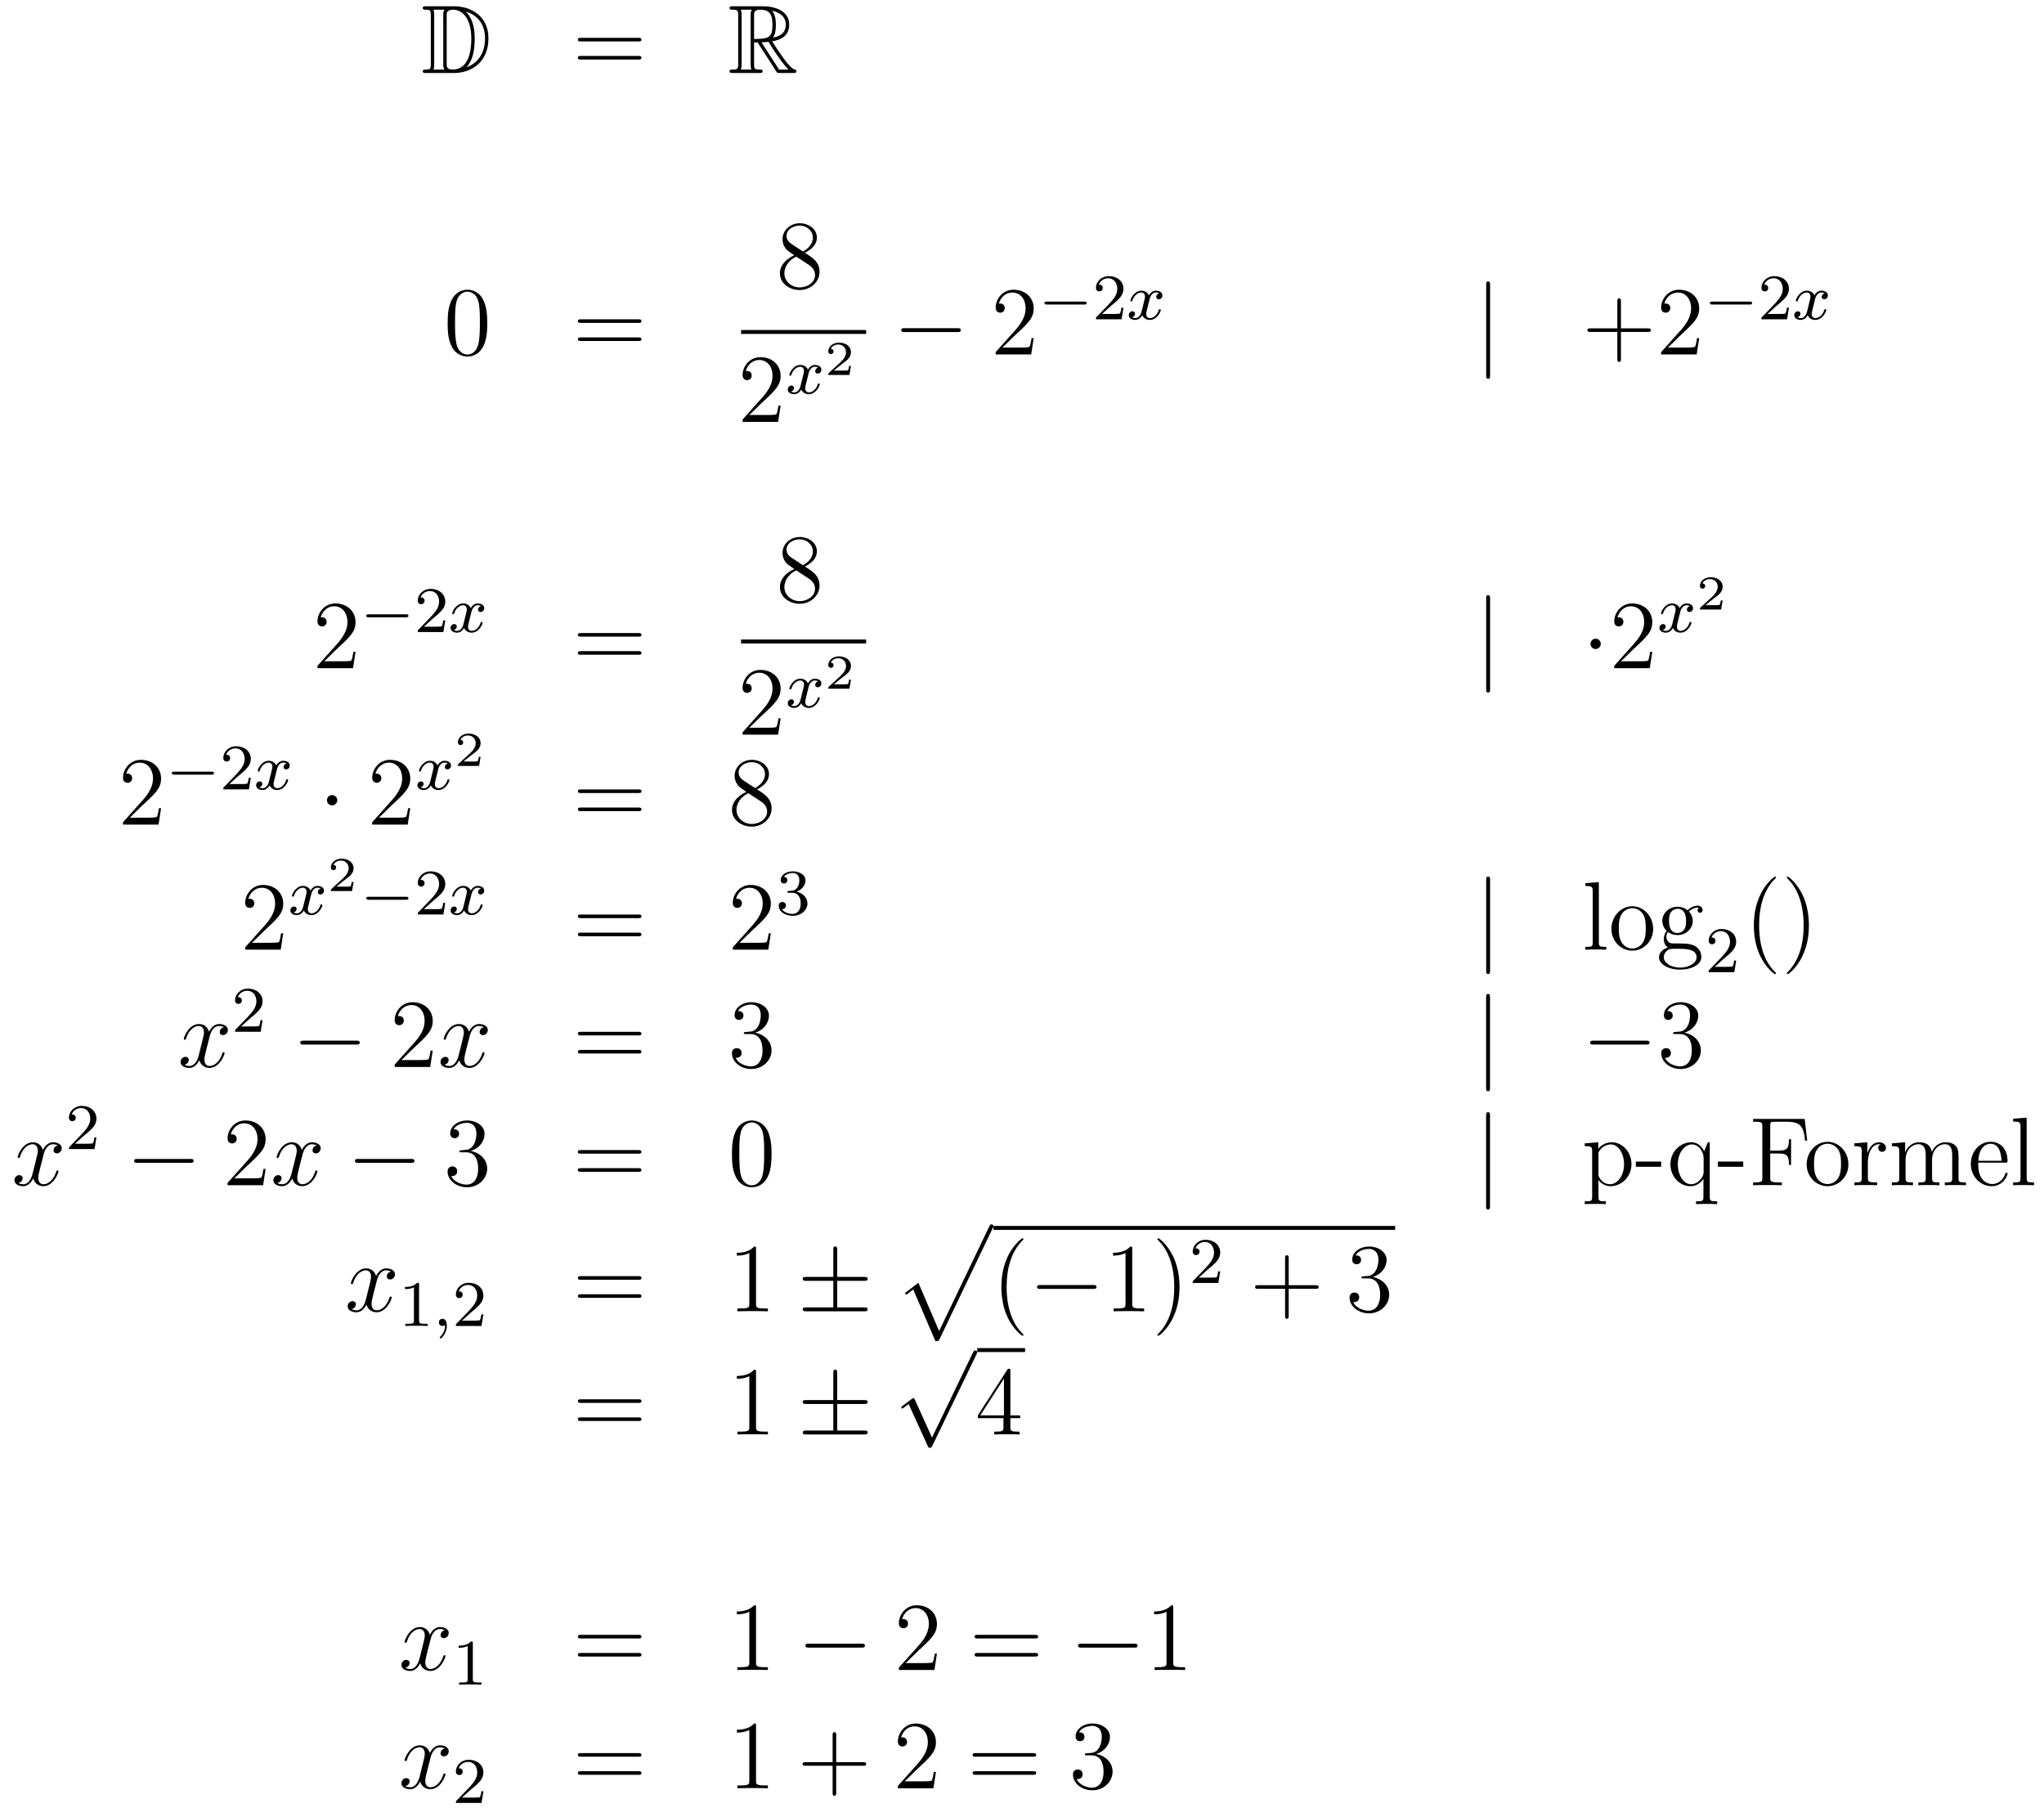 <?xml version='1.0'?>
<!-- This file was generated by dvisvgm 1.14.1 -->
<svg height='222pt' version='1.1' viewBox='0 -222 251 222' width='251pt' xmlns='http://www.w3.org/2000/svg' xmlns:xlink='http://www.w3.org/1999/xlink'>
<g id='page1'>
<g transform='matrix(1 0 0 1 -132 443)'>
<path d='M184.318 -664.228C184.103 -664.228 183.911 -664.228 183.911 -664.013C183.911 -663.81 184.138 -663.81 184.234 -663.81C184.856 -663.81 184.903 -663.714 184.903 -663.129V-657.14C184.903 -656.554 184.856 -656.458 184.246 -656.458C184.127 -656.458 183.911 -656.458 183.911 -656.255C183.911 -656.04 184.103 -656.04 184.318 -656.04H187.761C189.852 -656.04 191.98 -657.343 191.98 -660.284C191.98 -663.141 189.709 -664.228 187.773 -664.228H184.318ZM189.231 -663.571C190.94 -663.021 191.562 -661.706 191.562 -660.284C191.562 -658.252 190.462 -657.152 189.279 -656.733C190.056 -657.546 190.295 -658.873 190.295 -660.26C190.295 -661.981 189.828 -662.926 189.219 -663.571H189.231ZM185.226 -656.458C185.322 -656.673 185.322 -656.96 185.322 -657.116V-663.153C185.322 -663.308 185.322 -663.595 185.226 -663.81H186.589C186.433 -663.631 186.433 -663.368 186.433 -663.201V-657.068C186.433 -656.889 186.433 -656.65 186.589 -656.458H185.226ZM186.852 -663.165C186.852 -663.427 186.852 -663.535 187.067 -663.667C187.175 -663.75 187.39 -663.81 187.641 -663.81C188.645 -663.81 189.876 -662.926 189.876 -660.26C189.876 -658.742 189.566 -656.458 187.557 -656.458C186.852 -656.458 186.852 -656.877 186.852 -657.104V-663.165Z' fill-rule='evenodd'/>
<path d='M210.385 -659.913C210.553 -659.913 210.768 -659.913 210.768 -660.128C210.768 -660.355 210.565 -660.355 210.385 -660.355H203.345C203.177 -660.355 202.962 -660.355 202.962 -660.14C202.962 -659.913 203.166 -659.913 203.345 -659.913H210.385ZM210.385 -657.69C210.553 -657.69 210.768 -657.69 210.768 -657.905C210.768 -658.132 210.565 -658.132 210.385 -658.132H203.345C203.177 -658.132 202.962 -658.132 202.962 -657.917C202.962 -657.69 203.166 -657.69 203.345 -657.69H210.385Z' fill-rule='evenodd'/>
<path d='M224.598 -659.793H225.028L226.822 -657.02C226.94 -656.829 227.227 -656.363 227.359 -656.183C227.443 -656.04 227.478 -656.04 227.754 -656.04H229.403C229.619 -656.04 229.798 -656.04 229.798 -656.255C229.798 -656.351 229.726 -656.434 229.619 -656.458C229.176 -656.554 228.59 -657.343 228.304 -657.726C228.22 -657.845 227.622 -658.634 226.822 -659.925C227.885 -660.116 228.913 -660.571 228.913 -661.993C228.913 -663.655 227.155 -664.228 225.745 -664.228H221.992C221.777 -664.228 221.585 -664.228 221.585 -664.013C221.585 -663.81 221.813 -663.81 221.908 -663.81C222.589 -663.81 222.649 -663.727 222.649 -663.129V-657.14C222.649 -656.542 222.589 -656.458 221.908 -656.458C221.813 -656.458 221.585 -656.458 221.585 -656.255C221.585 -656.04 221.777 -656.04 221.992 -656.04H225.268C225.482 -656.04 225.661 -656.04 225.661 -656.255C225.661 -656.458 225.458 -656.458 225.326 -656.458C224.646 -656.458 224.598 -656.554 224.598 -657.14V-659.793ZM226.904 -660.379C227.239 -660.822 227.275 -661.455 227.275 -661.981C227.275 -662.555 227.203 -663.188 226.822 -663.679C227.311 -663.571 228.494 -663.201 228.494 -661.993C228.494 -661.216 228.136 -660.607 226.904 -660.379ZM224.598 -663.165C224.598 -663.416 224.598 -663.81 225.338 -663.81C226.355 -663.81 226.858 -663.392 226.858 -661.981C226.858 -660.439 226.487 -660.212 224.598 -660.212V-663.165ZM222.972 -656.458C223.067 -656.673 223.067 -657.008 223.067 -657.116V-663.153C223.067 -663.272 223.067 -663.595 222.972 -663.81H224.334C224.179 -663.619 224.179 -663.38 224.179 -663.201V-657.116C224.179 -656.996 224.179 -656.673 224.275 -656.458H222.972ZM225.518 -659.793C225.601 -659.806 225.649 -659.817 225.745 -659.817C225.924 -659.817 226.187 -659.841 226.367 -659.865C226.546 -659.578 227.837 -657.451 228.829 -656.458H227.67L225.518 -659.793Z' fill-rule='evenodd'/>
<path d='M191.835 -625.305C191.835 -626.298 191.776 -627.266 191.345 -628.174C190.855 -629.167 189.994 -629.429 189.409 -629.429C188.715 -629.429 187.867 -629.083 187.424 -628.091C187.09 -627.337 186.97 -626.596 186.97 -625.305C186.97 -624.146 187.054 -623.273 187.484 -622.424C187.95 -621.516 188.775 -621.229 189.397 -621.229C190.437 -621.229 191.034 -621.851 191.381 -622.544C191.812 -623.44 191.835 -624.612 191.835 -625.305ZM189.397 -621.468C189.014 -621.468 188.237 -621.683 188.01 -622.986C187.879 -623.703 187.879 -624.612 187.879 -625.449C187.879 -626.429 187.879 -627.313 188.07 -628.019C188.273 -628.82 188.883 -629.19 189.397 -629.19C189.851 -629.19 190.544 -628.915 190.772 -627.888C190.927 -627.206 190.927 -626.262 190.927 -625.449C190.927 -624.648 190.927 -623.739 190.795 -623.01C190.568 -621.695 189.815 -621.468 189.397 -621.468Z' fill-rule='evenodd'/>
<path d='M210.388 -625.353C210.556 -625.353 210.77 -625.353 210.77 -625.568C210.77 -625.795 210.568 -625.795 210.388 -625.795H203.347C203.179 -625.795 202.964 -625.795 202.964 -625.58C202.964 -625.353 203.167 -625.353 203.347 -625.353H210.388ZM210.388 -623.13C210.556 -623.13 210.77 -623.13 210.77 -623.345C210.77 -623.572 210.568 -623.572 210.388 -623.572H203.347C203.179 -623.572 202.964 -623.572 202.964 -623.357C202.964 -623.13 203.167 -623.13 203.347 -623.13H210.388Z' fill-rule='evenodd'/>
<path d='M230.842 -633.955C231.44 -634.278 232.313 -634.828 232.313 -635.832C232.313 -636.872 231.308 -637.589 230.209 -637.589C229.025 -637.589 228.092 -636.717 228.092 -635.629C228.092 -635.223 228.212 -634.816 228.547 -634.41C228.679 -634.254 228.691 -634.242 229.528 -633.657C228.368 -633.119 227.77 -632.318 227.77 -631.445C227.77 -630.178 228.978 -629.389 230.197 -629.389C231.523 -629.389 232.636 -630.369 232.636 -631.624C232.636 -632.844 231.775 -633.382 230.842 -633.955ZM229.217 -635.031C229.061 -635.139 228.583 -635.45 228.583 -636.035C228.583 -636.813 229.396 -637.302 230.197 -637.302C231.058 -637.302 231.822 -636.681 231.822 -635.82C231.822 -635.091 231.296 -634.505 230.603 -634.123L229.217 -635.031ZM229.778 -633.489L231.226 -632.545C231.535 -632.342 232.086 -631.971 232.086 -631.242C232.086 -630.333 231.166 -629.712 230.209 -629.712C229.193 -629.712 228.32 -630.453 228.32 -631.445C228.32 -632.377 229.001 -633.131 229.778 -633.489Z' fill-rule='evenodd'/>
<path d='M223 -624H238.36V-624.48H223'/>
<path d='M227.86 -615.208H227.597C227.561 -615.005 227.465 -614.347 227.346 -614.156C227.262 -614.049 226.58 -614.049 226.222 -614.049H224.011C224.334 -614.324 225.062 -615.089 225.373 -615.376C227.19 -617.049 227.86 -617.671 227.86 -618.854C227.86 -620.229 226.772 -621.149 225.385 -621.149C223.999 -621.149 223.186 -619.966 223.186 -618.938C223.186 -618.328 223.712 -618.328 223.747 -618.328C223.999 -618.328 224.309 -618.507 224.309 -618.89C224.309 -619.225 224.082 -619.452 223.747 -619.452C223.64 -619.452 223.616 -619.452 223.58 -619.44C223.807 -620.253 224.453 -620.803 225.23 -620.803C226.246 -620.803 226.867 -619.954 226.867 -618.854C226.867 -617.838 226.282 -616.953 225.601 -616.188L223.186 -613.487V-613.2H227.549L227.86 -615.208Z' fill-rule='evenodd'/>
<path d='M232.472 -619.859C232.122 -619.772 232.105 -619.461 232.105 -619.429C232.105 -619.254 232.241 -619.134 232.416 -619.134C232.591 -619.134 232.862 -619.27 232.862 -619.612C232.862 -620.067 232.361 -620.194 232.066 -620.194C231.691 -620.194 231.389 -619.931 231.205 -619.62C231.03 -620.043 230.616 -620.194 230.288 -620.194C229.421 -620.194 228.934 -619.198 228.934 -618.975C228.934 -618.903 228.99 -618.871 229.054 -618.871C229.15 -618.871 229.165 -618.911 229.189 -619.007C229.373 -619.588 229.85 -619.971 230.266 -619.971C230.575 -619.971 230.728 -619.748 230.728 -619.461C230.728 -619.302 230.632 -618.935 230.568 -618.68C230.512 -618.449 230.336 -617.74 230.297 -617.588C230.185 -617.158 229.898 -616.823 229.54 -616.823C229.508 -616.823 229.301 -616.823 229.134 -616.935C229.5 -617.022 229.5 -617.357 229.5 -617.365C229.5 -617.548 229.356 -617.66 229.181 -617.66C228.966 -617.66 228.736 -617.477 228.736 -617.174C228.736 -616.807 229.126 -616.6 229.532 -616.6C229.954 -616.6 230.249 -616.919 230.393 -617.174C230.568 -616.783 230.934 -616.6 231.317 -616.6C232.186 -616.6 232.663 -617.596 232.663 -617.819C232.663 -617.899 232.6 -617.923 232.543 -617.923C232.448 -617.923 232.432 -617.867 232.409 -617.787C232.249 -617.254 231.794 -616.823 231.332 -616.823C231.07 -616.823 230.879 -616.999 230.879 -617.333C230.879 -617.493 230.927 -617.676 231.038 -618.122C231.094 -618.361 231.269 -619.062 231.308 -619.214C231.42 -619.628 231.7 -619.971 232.058 -619.971C232.098 -619.971 232.304 -619.971 232.472 -619.859Z' fill-rule='evenodd'/>
<path d='M236.496 -620.077H236.275C236.263 -619.994 236.203 -619.599 236.113 -619.534C236.072 -619.498 235.588 -619.498 235.504 -619.498H234.386L235.151 -620.119C235.355 -620.281 235.886 -620.663 236.072 -620.842C236.251 -621.022 236.496 -621.326 236.496 -621.751C236.496 -622.497 235.82 -622.934 235.02 -622.934C234.248 -622.934 233.711 -622.426 233.711 -621.864C233.711 -621.559 233.968 -621.523 234.034 -621.523C234.182 -621.523 234.356 -621.631 234.356 -621.846C234.356 -621.978 234.278 -622.169 234.016 -622.169C234.152 -622.474 234.517 -622.701 234.93 -622.701C235.558 -622.701 235.892 -622.235 235.892 -621.751C235.892 -621.326 235.612 -620.89 235.193 -620.508L233.777 -619.211C233.717 -619.151 233.711 -619.145 233.711 -618.96H236.311L236.496 -620.077Z' fill-rule='evenodd'/>
<path d='M249.558 -624.229C249.761 -624.229 249.977 -624.229 249.977 -624.468C249.977 -624.708 249.761 -624.708 249.558 -624.708H243.091C242.887 -624.708 242.672 -624.708 242.672 -624.468C242.672 -624.229 242.887 -624.229 243.091 -624.229H249.558Z' fill-rule='evenodd'/>
<path d='M258.938 -623.488H258.676C258.64 -623.285 258.544 -622.627 258.424 -622.436C258.341 -622.329 257.659 -622.329 257.3 -622.329H255.089C255.412 -622.604 256.141 -623.369 256.452 -623.656C258.269 -625.329 258.938 -625.951 258.938 -627.134C258.938 -628.509 257.85 -629.429 256.464 -629.429C255.077 -629.429 254.264 -628.246 254.264 -627.218C254.264 -626.608 254.79 -626.608 254.826 -626.608C255.077 -626.608 255.388 -626.787 255.388 -627.17C255.388 -627.505 255.161 -627.732 254.826 -627.732C254.718 -627.732 254.694 -627.732 254.658 -627.72C254.886 -628.533 255.532 -629.083 256.308 -629.083C257.324 -629.083 257.946 -628.234 257.946 -627.134C257.946 -626.118 257.36 -625.233 256.679 -624.468L254.264 -621.767V-621.48H258.628L258.938 -623.488Z' fill-rule='evenodd'/>
<path d='M265.13 -627.609C265.258 -627.609 265.433 -627.609 265.433 -627.792C265.433 -627.975 265.258 -627.975 265.13 -627.975H260.564C260.436 -627.975 260.261 -627.975 260.261 -627.792C260.261 -627.609 260.436 -627.609 260.564 -627.609H265.13Z' fill-rule='evenodd'/>
<path d='M268.405 -627.426C268.532 -627.545 268.867 -627.808 268.994 -627.92C269.489 -628.374 269.958 -628.812 269.958 -629.537C269.958 -630.485 269.161 -631.099 268.165 -631.099C267.21 -631.099 266.58 -630.374 266.58 -629.665C266.58 -629.274 266.891 -629.218 267.002 -629.218C267.169 -629.218 267.416 -629.338 267.416 -629.641C267.416 -630.055 267.018 -630.055 266.923 -630.055C267.154 -630.637 267.688 -630.836 268.078 -630.836C268.819 -630.836 269.202 -630.207 269.202 -629.537C269.202 -628.708 268.62 -628.103 267.679 -627.139L266.676 -626.103C266.58 -626.015 266.58 -625.999 266.58 -625.8H269.728L269.958 -627.226H269.712C269.688 -627.067 269.624 -626.668 269.528 -626.517C269.48 -626.453 268.874 -626.453 268.747 -626.453H267.329L268.405 -627.426Z' fill-rule='evenodd'/>
<path d='M274.349 -628.979C273.998 -628.892 273.983 -628.581 273.983 -628.549C273.983 -628.374 274.118 -628.254 274.294 -628.254S274.739 -628.39 274.739 -628.732C274.739 -629.187 274.237 -629.314 273.942 -629.314C273.568 -629.314 273.265 -629.051 273.082 -628.74C272.906 -629.163 272.492 -629.314 272.166 -629.314C271.297 -629.314 270.811 -628.318 270.811 -628.095C270.811 -628.023 270.866 -627.991 270.931 -627.991C271.026 -627.991 271.042 -628.031 271.066 -628.127C271.249 -628.708 271.728 -629.091 272.142 -629.091C272.453 -629.091 272.604 -628.868 272.604 -628.581C272.604 -628.422 272.508 -628.055 272.444 -627.8C272.389 -627.569 272.214 -626.86 272.173 -626.708C272.062 -626.278 271.775 -625.943 271.416 -625.943C271.385 -625.943 271.177 -625.943 271.01 -626.055C271.376 -626.142 271.376 -626.477 271.376 -626.485C271.376 -626.668 271.234 -626.78 271.058 -626.78C270.842 -626.78 270.612 -626.597 270.612 -626.294C270.612 -625.927 271.002 -625.72 271.409 -625.72C271.831 -625.72 272.126 -626.039 272.269 -626.294C272.444 -625.903 272.812 -625.72 273.193 -625.72C274.062 -625.72 274.541 -626.716 274.541 -626.939C274.541 -627.019 274.476 -627.043 274.421 -627.043C274.325 -627.043 274.309 -626.987 274.285 -626.907C274.126 -626.374 273.672 -625.943 273.21 -625.943C272.946 -625.943 272.755 -626.119 272.755 -626.453C272.755 -626.613 272.803 -626.796 272.915 -627.242C272.971 -627.481 273.146 -628.182 273.186 -628.334C273.298 -628.748 273.576 -629.091 273.935 -629.091C273.974 -629.091 274.182 -629.091 274.349 -628.979Z' fill-rule='evenodd'/>
<path d='M314.981 -630.015C314.981 -630.23 314.981 -630.446 314.742 -630.446C314.502 -630.446 314.502 -630.23 314.502 -630.015V-618.922C314.502 -618.707 314.502 -618.492 314.742 -618.492C314.981 -618.492 314.981 -618.707 314.981 -618.922V-630.015Z' fill-rule='evenodd'/>
<path d='M331.049 -624.241H334.349C334.516 -624.241 334.73 -624.241 334.73 -624.457C334.73 -624.684 334.528 -624.684 334.349 -624.684H331.049V-627.983C331.049 -628.15 331.049 -628.366 330.834 -628.366C330.607 -628.366 330.607 -628.162 330.607 -627.983V-624.684H327.307C327.14 -624.684 326.926 -624.684 326.926 -624.468C326.926 -624.241 327.128 -624.241 327.307 -624.241H330.607V-620.942C330.607 -620.775 330.607 -620.56 330.822 -620.56C331.049 -620.56 331.049 -620.763 331.049 -620.942V-624.241ZM340.658 -623.488H340.396C340.361 -623.285 340.265 -622.627 340.145 -622.436C340.062 -622.329 339.38 -622.329 339.022 -622.329H336.81C337.133 -622.604 337.861 -623.369 338.173 -623.656C339.99 -625.329 340.658 -625.951 340.658 -627.134C340.658 -628.509 339.571 -629.429 338.185 -629.429C336.798 -629.429 335.984 -628.246 335.984 -627.218C335.984 -626.608 336.511 -626.608 336.547 -626.608C336.798 -626.608 337.109 -626.787 337.109 -627.17C337.109 -627.505 336.882 -627.732 336.547 -627.732C336.439 -627.732 336.415 -627.732 336.379 -627.72C336.607 -628.533 337.252 -629.083 338.029 -629.083C339.046 -629.083 339.667 -628.234 339.667 -627.134C339.667 -626.118 339.082 -625.233 338.4 -624.468L335.984 -621.767V-621.48H340.349L340.658 -623.488Z' fill-rule='evenodd'/>
<path d='M346.85 -627.609C346.978 -627.609 347.153 -627.609 347.153 -627.792C347.153 -627.975 346.978 -627.975 346.85 -627.975H342.284C342.156 -627.975 341.981 -627.975 341.981 -627.792C341.981 -627.609 342.156 -627.609 342.284 -627.609H346.85Z' fill-rule='evenodd'/>
<path d='M350.125 -627.426C350.252 -627.545 350.587 -627.808 350.714 -627.92C351.209 -628.374 351.679 -628.812 351.679 -629.537C351.679 -630.485 350.881 -631.099 349.885 -631.099C348.93 -631.099 348.3 -630.374 348.3 -629.665C348.3 -629.274 348.611 -629.218 348.722 -629.218C348.889 -629.218 349.136 -629.338 349.136 -629.641C349.136 -630.055 348.738 -630.055 348.643 -630.055C348.874 -630.637 349.408 -630.836 349.798 -630.836C350.539 -630.836 350.922 -630.207 350.922 -629.537C350.922 -628.708 350.34 -628.103 349.399 -627.139L348.396 -626.103C348.3 -626.015 348.3 -625.999 348.3 -625.8H351.448L351.679 -627.226H351.431C351.408 -627.067 351.344 -626.668 351.248 -626.517C351.2 -626.453 350.594 -626.453 350.467 -626.453H349.049L350.125 -627.426Z' fill-rule='evenodd'/>
<path d='M356.069 -628.979C355.718 -628.892 355.703 -628.581 355.703 -628.549C355.703 -628.374 355.838 -628.254 356.014 -628.254S356.459 -628.39 356.459 -628.732C356.459 -629.187 355.957 -629.314 355.662 -629.314C355.288 -629.314 354.985 -629.051 354.802 -628.74C354.626 -629.163 354.212 -629.314 353.886 -629.314C353.017 -629.314 352.531 -628.318 352.531 -628.095C352.531 -628.023 352.586 -627.991 352.651 -627.991C352.746 -627.991 352.762 -628.031 352.786 -628.127C352.969 -628.708 353.448 -629.091 353.862 -629.091C354.173 -629.091 354.324 -628.868 354.324 -628.581C354.324 -628.422 354.228 -628.055 354.164 -627.8C354.109 -627.569 353.934 -626.86 353.893 -626.708C353.782 -626.278 353.495 -625.943 353.136 -625.943C353.105 -625.943 352.897 -625.943 352.73 -626.055C353.096 -626.142 353.096 -626.477 353.096 -626.485C353.096 -626.668 352.954 -626.78 352.778 -626.78C352.562 -626.78 352.332 -626.597 352.332 -626.294C352.332 -625.927 352.722 -625.72 353.129 -625.72C353.551 -625.72 353.846 -626.039 353.989 -626.294C354.164 -625.903 354.532 -625.72 354.913 -625.72C355.782 -625.72 356.261 -626.716 356.261 -626.939C356.261 -627.019 356.196 -627.043 356.141 -627.043C356.045 -627.043 356.029 -626.987 356.005 -626.907C355.846 -626.374 355.392 -625.943 354.93 -625.943C354.666 -625.943 354.475 -626.119 354.475 -626.453C354.475 -626.613 354.523 -626.796 354.635 -627.242C354.691 -627.481 354.866 -628.182 354.906 -628.334C355.018 -628.748 355.296 -629.091 355.655 -629.091C355.694 -629.091 355.902 -629.091 356.069 -628.979Z' fill-rule='evenodd'/>
<path d='M175.66 -584.969H175.397C175.361 -584.765 175.265 -584.107 175.146 -583.916C175.062 -583.808 174.381 -583.808 174.022 -583.808H171.811C172.133 -584.083 172.863 -584.849 173.173 -585.136C174.99 -586.81 175.66 -587.431 175.66 -588.614C175.66 -589.99 174.572 -590.909 173.185 -590.909S170.986 -589.726 170.986 -588.698C170.986 -588.089 171.512 -588.089 171.548 -588.089C171.799 -588.089 172.109 -588.268 172.109 -588.65C172.109 -588.985 171.882 -589.212 171.548 -589.212C171.44 -589.212 171.416 -589.212 171.38 -589.2C171.608 -590.012 172.253 -590.563 173.03 -590.563C174.046 -590.563 174.668 -589.714 174.668 -588.614C174.668 -587.598 174.082 -586.714 173.401 -585.948L170.986 -583.247V-582.96H175.349L175.66 -584.969Z' fill-rule='evenodd'/>
<path d='M181.85 -589.208C181.977 -589.208 182.153 -589.208 182.153 -589.392C182.153 -589.576 181.977 -589.576 181.85 -589.576H177.284C177.157 -589.576 176.981 -589.576 176.981 -589.392C176.981 -589.208 177.157 -589.208 177.284 -589.208H181.85Z' fill-rule='evenodd'/>
<path d='M185.125 -589.026C185.252 -589.145 185.587 -589.408 185.715 -589.519C186.208 -589.974 186.679 -590.412 186.679 -591.137C186.679 -592.085 185.882 -592.699 184.886 -592.699C183.93 -592.699 183.3 -591.973 183.3 -591.265C183.3 -590.874 183.611 -590.819 183.722 -590.819C183.89 -590.819 184.137 -590.938 184.137 -591.241C184.137 -591.655 183.738 -591.655 183.643 -591.655C183.874 -592.237 184.408 -592.436 184.798 -592.436C185.539 -592.436 185.922 -591.806 185.922 -591.137C185.922 -590.309 185.34 -589.703 184.4 -588.739L183.396 -587.702C183.3 -587.615 183.3 -587.599 183.3 -587.4H186.447L186.679 -588.827H186.431C186.408 -588.667 186.344 -588.269 186.248 -588.118C186.201 -588.054 185.595 -588.054 185.467 -588.054H184.049L185.125 -589.026Z' fill-rule='evenodd'/>
<path d='M191.069 -590.579C190.718 -590.492 190.703 -590.18 190.703 -590.149C190.703 -589.974 190.838 -589.854 191.013 -589.854C191.188 -589.854 191.459 -589.99 191.459 -590.333C191.459 -590.786 190.958 -590.914 190.662 -590.914C190.288 -590.914 189.985 -590.651 189.802 -590.34C189.627 -590.762 189.213 -590.914 188.886 -590.914C188.017 -590.914 187.531 -589.918 187.531 -589.694C187.531 -589.624 187.587 -589.591 187.651 -589.591C187.746 -589.591 187.762 -589.631 187.786 -589.727C187.969 -590.309 188.448 -590.69 188.862 -590.69C189.173 -590.69 189.324 -590.468 189.324 -590.18C189.324 -590.022 189.228 -589.655 189.165 -589.4C189.109 -589.169 188.933 -588.46 188.894 -588.308C188.782 -587.878 188.495 -587.544 188.137 -587.544C188.105 -587.544 187.898 -587.544 187.73 -587.654C188.097 -587.742 188.097 -588.077 188.097 -588.085C188.097 -588.269 187.953 -588.38 187.778 -588.38C187.563 -588.38 187.332 -588.197 187.332 -587.894C187.332 -587.527 187.722 -587.321 188.129 -587.321C188.551 -587.321 188.846 -587.639 188.989 -587.894C189.165 -587.503 189.531 -587.321 189.914 -587.321C190.782 -587.321 191.26 -588.317 191.26 -588.539C191.26 -588.619 191.197 -588.643 191.141 -588.643C191.045 -588.643 191.029 -588.587 191.005 -588.508C190.846 -587.974 190.392 -587.544 189.93 -587.544C189.667 -587.544 189.475 -587.719 189.475 -588.054C189.475 -588.212 189.523 -588.396 189.635 -588.842C189.691 -589.081 189.866 -589.782 189.906 -589.934C190.017 -590.348 190.296 -590.69 190.655 -590.69C190.694 -590.69 190.902 -590.69 191.069 -590.579Z' fill-rule='evenodd'/>
<path d='M210.389 -586.834C210.557 -586.834 210.772 -586.834 210.772 -587.048C210.772 -587.275 210.569 -587.275 210.389 -587.275H203.348C203.18 -587.275 202.966 -587.275 202.966 -587.06C202.966 -586.834 203.168 -586.834 203.348 -586.834H210.389ZM210.389 -584.61C210.557 -584.61 210.772 -584.61 210.772 -584.825C210.772 -585.052 210.569 -585.052 210.389 -585.052H203.348C203.18 -585.052 202.966 -585.052 202.966 -584.837C202.966 -584.61 203.168 -584.61 203.348 -584.61H210.389Z' fill-rule='evenodd'/>
<path d='M230.842 -595.435C231.44 -595.758 232.313 -596.308 232.313 -597.312C232.313 -598.352 231.308 -599.069 230.209 -599.069C229.025 -599.069 228.092 -598.196 228.092 -597.109C228.092 -596.702 228.212 -596.297 228.547 -595.89C228.679 -595.734 228.691 -595.722 229.528 -595.136C228.368 -594.599 227.77 -593.798 227.77 -592.925C227.77 -591.658 228.978 -590.869 230.197 -590.869C231.523 -590.869 232.636 -591.85 232.636 -593.105C232.636 -594.324 231.775 -594.862 230.842 -595.435ZM229.217 -596.512C229.061 -596.618 228.583 -596.929 228.583 -597.515C228.583 -598.292 229.396 -598.782 230.197 -598.782C231.058 -598.782 231.822 -598.16 231.822 -597.3C231.822 -596.57 231.296 -595.985 230.603 -595.603L229.217 -596.512ZM229.778 -594.97L231.226 -594.025C231.535 -593.821 232.086 -593.45 232.086 -592.722C232.086 -591.814 231.166 -591.192 230.209 -591.192C229.193 -591.192 228.32 -591.932 228.32 -592.925C228.32 -593.857 229.001 -594.611 229.778 -594.97Z' fill-rule='evenodd'/>
<path d='M223 -586H238.36V-586.481H223'/>
<path d='M227.86 -576.809H227.597C227.561 -576.605 227.465 -575.947 227.346 -575.756C227.262 -575.648 226.58 -575.648 226.222 -575.648H224.011C224.334 -575.923 225.062 -576.689 225.373 -576.976C227.19 -578.65 227.86 -579.271 227.86 -580.454C227.86 -581.83 226.772 -582.749 225.385 -582.749C223.999 -582.749 223.186 -581.566 223.186 -580.538C223.186 -579.929 223.712 -579.929 223.747 -579.929C223.999 -579.929 224.309 -580.108 224.309 -580.49C224.309 -580.825 224.082 -581.052 223.747 -581.052C223.64 -581.052 223.616 -581.052 223.58 -581.04C223.807 -581.852 224.453 -582.403 225.23 -582.403C226.246 -582.403 226.867 -581.554 226.867 -580.454C226.867 -579.438 226.282 -578.554 225.601 -577.788L223.186 -575.087V-574.8H227.549L227.86 -576.809Z' fill-rule='evenodd'/>
<path d='M232.472 -581.339C232.122 -581.252 232.105 -580.94 232.105 -580.909C232.105 -580.734 232.241 -580.614 232.416 -580.614C232.591 -580.614 232.862 -580.75 232.862 -581.093C232.862 -581.546 232.361 -581.674 232.066 -581.674C231.691 -581.674 231.389 -581.411 231.205 -581.1C231.03 -581.522 230.616 -581.674 230.288 -581.674C229.421 -581.674 228.934 -580.678 228.934 -580.454C228.934 -580.384 228.99 -580.351 229.054 -580.351C229.15 -580.351 229.165 -580.391 229.189 -580.487C229.373 -581.069 229.85 -581.45 230.266 -581.45C230.575 -581.45 230.728 -581.228 230.728 -580.94C230.728 -580.782 230.632 -580.415 230.568 -580.16C230.512 -579.929 230.336 -579.22 230.297 -579.068C230.185 -578.638 229.898 -578.304 229.54 -578.304C229.508 -578.304 229.301 -578.304 229.134 -578.414C229.5 -578.502 229.5 -578.837 229.5 -578.845C229.5 -579.029 229.356 -579.14 229.181 -579.14C228.966 -579.14 228.736 -578.957 228.736 -578.654C228.736 -578.287 229.126 -578.081 229.532 -578.081C229.954 -578.081 230.249 -578.399 230.393 -578.654C230.568 -578.263 230.934 -578.081 231.317 -578.081C232.186 -578.081 232.663 -579.077 232.663 -579.299C232.663 -579.379 232.6 -579.403 232.543 -579.403C232.448 -579.403 232.432 -579.347 232.409 -579.268C232.249 -578.734 231.794 -578.304 231.332 -578.304C231.07 -578.304 230.879 -578.479 230.879 -578.814C230.879 -578.972 230.927 -579.156 231.038 -579.602C231.094 -579.841 231.269 -580.542 231.308 -580.694C231.42 -581.108 231.7 -581.45 232.058 -581.45C232.098 -581.45 232.304 -581.45 232.472 -581.339Z' fill-rule='evenodd'/>
<path d='M236.496 -581.557H236.275C236.263 -581.473 236.203 -581.08 236.113 -581.014C236.072 -580.978 235.588 -580.978 235.504 -580.978H234.386L235.151 -581.599C235.355 -581.761 235.886 -582.143 236.072 -582.322C236.251 -582.502 236.496 -582.806 236.496 -583.231C236.496 -583.978 235.82 -584.413 235.02 -584.413C234.248 -584.413 233.711 -583.906 233.711 -583.344C233.711 -583.039 233.968 -583.003 234.034 -583.003C234.182 -583.003 234.356 -583.111 234.356 -583.326C234.356 -583.458 234.278 -583.649 234.016 -583.649C234.152 -583.954 234.517 -584.18 234.93 -584.18C235.558 -584.18 235.892 -583.715 235.892 -583.231C235.892 -582.806 235.612 -582.37 235.193 -581.988L233.777 -580.691C233.717 -580.631 233.711 -580.625 233.711 -580.44H236.311L236.496 -581.557Z' fill-rule='evenodd'/>
<path d='M314.981 -591.496C314.981 -591.71 314.981 -591.925 314.742 -591.925C314.502 -591.925 314.502 -591.71 314.502 -591.496V-580.402C314.502 -580.187 314.502 -579.972 314.742 -579.972C314.981 -579.972 314.981 -580.187 314.981 -580.402V-591.496Z' fill-rule='evenodd'/>
<path d='M328.574 -585.948C328.574 -586.295 328.288 -586.582 327.941 -586.582S327.307 -586.295 327.307 -585.948C327.307 -585.602 327.594 -585.314 327.941 -585.314S328.574 -585.602 328.574 -585.948Z' fill-rule='evenodd'/>
<path d='M334.898 -584.969H334.636C334.6 -584.765 334.504 -584.107 334.385 -583.916C334.301 -583.808 333.619 -583.808 333.26 -583.808H331.049C331.372 -584.083 332.101 -584.849 332.412 -585.136C334.229 -586.81 334.898 -587.431 334.898 -588.614C334.898 -589.99 333.811 -590.909 332.424 -590.909C331.038 -590.909 330.224 -589.726 330.224 -588.698C330.224 -588.089 330.751 -588.089 330.786 -588.089C331.038 -588.089 331.348 -588.268 331.348 -588.65C331.348 -588.985 331.121 -589.212 330.786 -589.212C330.679 -589.212 330.655 -589.212 330.619 -589.2C330.846 -590.012 331.492 -590.563 332.269 -590.563C333.284 -590.563 333.906 -589.714 333.906 -588.614C333.906 -587.598 333.32 -586.714 332.639 -585.948L330.224 -583.247V-582.96H334.588L334.898 -584.969Z' fill-rule='evenodd'/>
<path d='M339.512 -590.579C339.162 -590.492 339.145 -590.18 339.145 -590.149C339.145 -589.974 339.281 -589.854 339.456 -589.854S339.902 -589.99 339.902 -590.333C339.902 -590.786 339.401 -590.914 339.106 -590.914C338.731 -590.914 338.429 -590.651 338.245 -590.34C338.07 -590.762 337.656 -590.914 337.328 -590.914C336.461 -590.914 335.974 -589.918 335.974 -589.694C335.974 -589.624 336.03 -589.591 336.094 -589.591C336.19 -589.591 336.205 -589.631 336.229 -589.727C336.413 -590.309 336.89 -590.69 337.306 -590.69C337.615 -590.69 337.768 -590.468 337.768 -590.18C337.768 -590.022 337.672 -589.655 337.608 -589.4C337.552 -589.169 337.376 -588.46 337.337 -588.308C337.225 -587.878 336.938 -587.544 336.58 -587.544C336.548 -587.544 336.341 -587.544 336.174 -587.654C336.54 -587.742 336.54 -588.077 336.54 -588.085C336.54 -588.269 336.396 -588.38 336.221 -588.38C336.006 -588.38 335.776 -588.197 335.776 -587.894C335.776 -587.527 336.166 -587.321 336.572 -587.321C336.994 -587.321 337.289 -587.639 337.433 -587.894C337.608 -587.503 337.974 -587.321 338.357 -587.321C339.226 -587.321 339.703 -588.317 339.703 -588.539C339.703 -588.619 339.64 -588.643 339.583 -588.643C339.488 -588.643 339.472 -588.587 339.449 -588.508C339.289 -587.974 338.834 -587.544 338.372 -587.544C338.11 -587.544 337.919 -587.719 337.919 -588.054C337.919 -588.212 337.967 -588.396 338.078 -588.842C338.134 -589.081 338.309 -589.782 338.348 -589.934C338.46 -590.348 338.74 -590.69 339.098 -590.69C339.138 -590.69 339.344 -590.69 339.512 -590.579Z' fill-rule='evenodd'/>
<path d='M343.536 -591.277H343.315C343.303 -591.193 343.243 -590.8 343.153 -590.734C343.112 -590.698 342.628 -590.698 342.544 -590.698H341.426L342.191 -591.319C342.395 -591.481 342.926 -591.863 343.112 -592.042C343.291 -592.222 343.536 -592.526 343.536 -592.951C343.536 -593.698 342.86 -594.133 342.06 -594.133C341.288 -594.133 340.751 -593.626 340.751 -593.064C340.751 -592.759 341.008 -592.723 341.074 -592.723C341.222 -592.723 341.396 -592.831 341.396 -593.046C341.396 -593.178 341.318 -593.369 341.056 -593.369C341.192 -593.674 341.557 -593.9 341.97 -593.9C342.598 -593.9 342.932 -593.435 342.932 -592.951C342.932 -592.526 342.652 -592.09 342.233 -591.708L340.817 -590.411C340.757 -590.351 340.751 -590.345 340.751 -590.16H343.351L343.536 -591.277Z' fill-rule='evenodd'/>
<path d='M151.78 -565.769H151.517C151.481 -565.565 151.385 -564.907 151.266 -564.716C151.182 -564.608 150.501 -564.608 150.142 -564.608H147.931C148.253 -564.883 148.983 -565.649 149.293 -565.936C151.11 -567.61 151.78 -568.231 151.78 -569.414C151.78 -570.79 150.692 -571.709 149.305 -571.709S147.106 -570.526 147.106 -569.498C147.106 -568.889 147.632 -568.889 147.668 -568.889C147.919 -568.889 148.229 -569.068 148.229 -569.45C148.229 -569.785 148.002 -570.012 147.668 -570.012C147.56 -570.012 147.536 -570.012 147.5 -570C147.728 -570.812 148.373 -571.363 149.15 -571.363C150.166 -571.363 150.788 -570.514 150.788 -569.414C150.788 -568.398 150.202 -567.514 149.521 -566.748L147.106 -564.047V-563.76H151.469L151.78 -565.769Z' fill-rule='evenodd'/>
<path d='M157.97 -569.888C158.097 -569.888 158.273 -569.888 158.273 -570.072S158.097 -570.256 157.97 -570.256H153.404C153.277 -570.256 153.101 -570.256 153.101 -570.072S153.277 -569.888 153.404 -569.888H157.97Z' fill-rule='evenodd'/>
<path d='M161.245 -569.706C161.372 -569.825 161.707 -570.088 161.835 -570.199C162.328 -570.654 162.799 -571.092 162.799 -571.817C162.799 -572.765 162.002 -573.379 161.006 -573.379C160.05 -573.379 159.42 -572.653 159.42 -571.945C159.42 -571.554 159.731 -571.499 159.842 -571.499C160.01 -571.499 160.257 -571.618 160.257 -571.921C160.257 -572.335 159.858 -572.335 159.763 -572.335C159.994 -572.917 160.528 -573.116 160.918 -573.116C161.659 -573.116 162.042 -572.486 162.042 -571.817C162.042 -570.989 161.46 -570.383 160.52 -569.419L159.516 -568.382C159.42 -568.295 159.42 -568.279 159.42 -568.08H162.567L162.799 -569.507H162.551C162.528 -569.347 162.464 -568.949 162.368 -568.798C162.321 -568.734 161.715 -568.734 161.587 -568.734H160.169L161.245 -569.706Z' fill-rule='evenodd'/>
<path d='M167.189 -571.259C166.838 -571.172 166.823 -570.86 166.823 -570.829C166.823 -570.654 166.958 -570.534 167.133 -570.534C167.308 -570.534 167.579 -570.67 167.579 -571.013C167.579 -571.466 167.078 -571.594 166.782 -571.594C166.408 -571.594 166.105 -571.331 165.922 -571.02C165.747 -571.442 165.333 -571.594 165.006 -571.594C164.137 -571.594 163.651 -570.598 163.651 -570.374C163.651 -570.304 163.707 -570.271 163.771 -570.271C163.866 -570.271 163.882 -570.311 163.906 -570.407C164.089 -570.989 164.568 -571.37 164.982 -571.37C165.293 -571.37 165.444 -571.148 165.444 -570.86C165.444 -570.702 165.348 -570.335 165.285 -570.08C165.229 -569.849 165.053 -569.14 165.014 -568.988C164.902 -568.558 164.615 -568.224 164.257 -568.224C164.225 -568.224 164.018 -568.224 163.85 -568.334C164.217 -568.422 164.217 -568.757 164.217 -568.765C164.217 -568.949 164.073 -569.06 163.898 -569.06C163.683 -569.06 163.452 -568.877 163.452 -568.574C163.452 -568.207 163.842 -568.001 164.249 -568.001C164.671 -568.001 164.966 -568.319 165.109 -568.574C165.285 -568.183 165.651 -568.001 166.034 -568.001C166.902 -568.001 167.38 -568.997 167.38 -569.219C167.38 -569.299 167.317 -569.323 167.261 -569.323C167.165 -569.323 167.149 -569.267 167.125 -569.188C166.966 -568.654 166.512 -568.224 166.05 -568.224C165.787 -568.224 165.595 -568.399 165.595 -568.734C165.595 -568.892 165.643 -569.076 165.755 -569.522C165.811 -569.761 165.986 -570.462 166.026 -570.614C166.137 -571.028 166.416 -571.37 166.775 -571.37C166.814 -571.37 167.022 -571.37 167.189 -571.259Z' fill-rule='evenodd'/>
<path d='M173.415 -566.748C173.415 -567.095 173.128 -567.382 172.782 -567.382C172.435 -567.382 172.148 -567.095 172.148 -566.748C172.148 -566.402 172.435 -566.114 172.782 -566.114C173.128 -566.114 173.415 -566.402 173.415 -566.748Z' fill-rule='evenodd'/>
<path d='M182.379 -565.769H182.116C182.08 -565.565 181.985 -564.907 181.865 -564.716C181.782 -564.608 181.1 -564.608 180.742 -564.608H178.53C178.853 -564.883 179.582 -565.649 179.893 -565.936C181.71 -567.61 182.379 -568.231 182.379 -569.414C182.379 -570.79 181.291 -571.709 179.905 -571.709C178.518 -571.709 177.705 -570.526 177.705 -569.498C177.705 -568.889 178.231 -568.889 178.267 -568.889C178.518 -568.889 178.829 -569.068 178.829 -569.45C178.829 -569.785 178.602 -570.012 178.267 -570.012C178.159 -570.012 178.136 -570.012 178.1 -570C178.327 -570.812 178.972 -571.363 179.749 -571.363C180.765 -571.363 181.387 -570.514 181.387 -569.414C181.387 -568.398 180.801 -567.514 180.12 -566.748L177.705 -564.047V-563.76H182.068L182.379 -565.769Z' fill-rule='evenodd'/>
<path d='M186.992 -571.259C186.642 -571.172 186.626 -570.86 186.626 -570.829C186.626 -570.654 186.761 -570.534 186.936 -570.534S187.383 -570.67 187.383 -571.013C187.383 -571.466 186.881 -571.594 186.586 -571.594C186.211 -571.594 185.908 -571.331 185.725 -571.02C185.55 -571.442 185.136 -571.594 184.809 -571.594C183.94 -571.594 183.454 -570.598 183.454 -570.374C183.454 -570.304 183.51 -570.271 183.574 -570.271C183.669 -570.271 183.685 -570.311 183.709 -570.407C183.893 -570.989 184.371 -571.37 184.785 -571.37C185.096 -571.37 185.247 -571.148 185.247 -570.86C185.247 -570.702 185.152 -570.335 185.088 -570.08C185.032 -569.849 184.857 -569.14 184.817 -568.988C184.705 -568.558 184.418 -568.224 184.06 -568.224C184.028 -568.224 183.821 -568.224 183.653 -568.334C184.02 -568.422 184.02 -568.757 184.02 -568.765C184.02 -568.949 183.877 -569.06 183.701 -569.06C183.486 -569.06 183.255 -568.877 183.255 -568.574C183.255 -568.207 183.645 -568.001 184.052 -568.001C184.474 -568.001 184.769 -568.319 184.913 -568.574C185.088 -568.183 185.454 -568.001 185.837 -568.001C186.705 -568.001 187.183 -568.997 187.183 -569.219C187.183 -569.299 187.12 -569.323 187.064 -569.323C186.968 -569.323 186.952 -569.267 186.928 -569.188C186.769 -568.654 186.315 -568.224 185.853 -568.224C185.59 -568.224 185.398 -568.399 185.398 -568.734C185.398 -568.892 185.446 -569.076 185.558 -569.522C185.614 -569.761 185.789 -570.462 185.829 -570.614C185.94 -571.028 186.219 -571.37 186.578 -571.37C186.618 -571.37 186.825 -571.37 186.992 -571.259Z' fill-rule='evenodd'/>
<path d='M191.017 -572.077H190.795C190.783 -571.993 190.723 -571.6 190.634 -571.534C190.592 -571.498 190.108 -571.498 190.024 -571.498H188.906L189.671 -572.119C189.875 -572.281 190.407 -572.663 190.592 -572.842C190.771 -573.022 191.017 -573.326 191.017 -573.751C191.017 -574.498 190.341 -574.933 189.54 -574.933C188.768 -574.933 188.23 -574.426 188.23 -573.864C188.23 -573.559 188.487 -573.523 188.553 -573.523C188.703 -573.523 188.876 -573.631 188.876 -573.846C188.876 -573.978 188.798 -574.169 188.535 -574.169C188.673 -574.474 189.038 -574.7 189.45 -574.7C190.078 -574.7 190.413 -574.235 190.413 -573.751C190.413 -573.326 190.132 -572.89 189.713 -572.508L188.296 -571.211C188.237 -571.151 188.23 -571.145 188.23 -570.96H190.831L191.017 -572.077Z' fill-rule='evenodd'/>
<path d='M210.389 -567.634C210.557 -567.634 210.772 -567.634 210.772 -567.848C210.772 -568.075 210.569 -568.075 210.389 -568.075H203.348C203.18 -568.075 202.966 -568.075 202.966 -567.86C202.966 -567.634 203.168 -567.634 203.348 -567.634H210.389ZM210.389 -565.41C210.557 -565.41 210.772 -565.41 210.772 -565.625C210.772 -565.852 210.569 -565.852 210.389 -565.852H203.348C203.18 -565.852 202.966 -565.852 202.966 -565.637C202.966 -565.41 203.168 -565.41 203.348 -565.41H210.389Z' fill-rule='evenodd'/>
<path d='M224.959 -568.075C225.557 -568.398 226.43 -568.948 226.43 -569.952C226.43 -570.992 225.426 -571.709 224.326 -571.709C223.142 -571.709 222.21 -570.836 222.21 -569.749C222.21 -569.342 222.33 -568.937 222.665 -568.53C222.796 -568.374 222.808 -568.362 223.645 -567.776C222.485 -567.239 221.887 -566.438 221.887 -565.565C221.887 -564.298 223.094 -563.509 224.314 -563.509C225.641 -563.509 226.752 -564.49 226.752 -565.745C226.752 -566.964 225.892 -567.502 224.959 -568.075ZM223.333 -569.152C223.178 -569.258 222.701 -569.569 222.701 -570.155C222.701 -570.932 223.513 -571.422 224.314 -571.422C225.175 -571.422 225.94 -570.8 225.94 -569.94C225.94 -569.21 225.414 -568.625 224.72 -568.243L223.333 -569.152ZM223.896 -567.61L225.342 -566.665C225.653 -566.461 226.202 -566.09 226.202 -565.362C226.202 -564.454 225.282 -563.832 224.326 -563.832C223.309 -563.832 222.437 -564.572 222.437 -565.565C222.437 -566.497 223.118 -567.251 223.896 -567.61Z' fill-rule='evenodd'/>
<path d='M166.78 -550.409H166.517C166.481 -550.205 166.385 -549.547 166.266 -549.356C166.182 -549.248 165.501 -549.248 165.142 -549.248H162.931C163.253 -549.523 163.983 -550.289 164.293 -550.576C166.11 -552.25 166.78 -552.871 166.78 -554.054C166.78 -555.43 165.692 -556.349 164.305 -556.349S162.106 -555.166 162.106 -554.138C162.106 -553.529 162.632 -553.529 162.668 -553.529C162.919 -553.529 163.229 -553.708 163.229 -554.09C163.229 -554.425 163.002 -554.652 162.668 -554.652C162.56 -554.652 162.536 -554.652 162.5 -554.64C162.728 -555.452 163.373 -556.003 164.15 -556.003C165.166 -556.003 165.788 -555.154 165.788 -554.054C165.788 -553.038 165.202 -552.154 164.521 -551.388L162.106 -548.687V-548.4H166.469L166.78 -550.409Z' fill-rule='evenodd'/>
<path d='M171.392 -555.899C171.042 -555.812 171.026 -555.5 171.026 -555.469C171.026 -555.294 171.161 -555.174 171.336 -555.174S171.783 -555.31 171.783 -555.653C171.783 -556.106 171.281 -556.234 170.986 -556.234C170.611 -556.234 170.308 -555.971 170.125 -555.66C169.95 -556.082 169.536 -556.234 169.209 -556.234C168.34 -556.234 167.854 -555.238 167.854 -555.014C167.854 -554.944 167.91 -554.911 167.974 -554.911C168.069 -554.911 168.085 -554.951 168.109 -555.047C168.293 -555.629 168.771 -556.01 169.185 -556.01C169.496 -556.01 169.647 -555.787 169.647 -555.5C169.647 -555.342 169.552 -554.975 169.488 -554.72C169.432 -554.489 169.257 -553.78 169.217 -553.628C169.105 -553.198 168.818 -552.863 168.46 -552.863C168.428 -552.863 168.221 -552.863 168.053 -552.974C168.42 -553.062 168.42 -553.397 168.42 -553.405C168.42 -553.589 168.277 -553.7 168.101 -553.7C167.886 -553.7 167.655 -553.517 167.655 -553.214C167.655 -552.847 168.045 -552.641 168.452 -552.641C168.874 -552.641 169.169 -552.959 169.313 -553.214C169.488 -552.823 169.854 -552.641 170.237 -552.641C171.105 -552.641 171.583 -553.636 171.583 -553.859C171.583 -553.939 171.52 -553.963 171.464 -553.963C171.368 -553.963 171.352 -553.907 171.328 -553.828C171.169 -553.294 170.715 -552.863 170.253 -552.863C169.99 -552.863 169.798 -553.039 169.798 -553.373C169.798 -553.532 169.846 -553.716 169.958 -554.162C170.014 -554.401 170.189 -555.102 170.229 -555.254C170.34 -555.668 170.619 -556.01 170.978 -556.01C171.018 -556.01 171.225 -556.01 171.392 -555.899Z' fill-rule='evenodd'/>
<path d='M175.417 -556.717H175.195C175.183 -556.633 175.123 -556.24 175.034 -556.174C174.992 -556.138 174.508 -556.138 174.424 -556.138H173.306L174.071 -556.759C174.275 -556.92 174.807 -557.303 174.992 -557.482C175.171 -557.662 175.417 -557.966 175.417 -558.39C175.417 -559.138 174.741 -559.573 173.94 -559.573C173.168 -559.573 172.63 -559.066 172.63 -558.504C172.63 -558.199 172.887 -558.163 172.953 -558.163C173.103 -558.163 173.276 -558.271 173.276 -558.486C173.276 -558.618 173.198 -558.809 172.935 -558.809C173.073 -559.114 173.438 -559.34 173.85 -559.34C174.478 -559.34 174.813 -558.875 174.813 -558.39C174.813 -557.966 174.532 -557.53 174.113 -557.148L172.696 -555.851C172.637 -555.791 172.63 -555.785 172.63 -555.6H175.231L175.417 -556.717Z' fill-rule='evenodd'/>
<path d='M181.85 -554.528C181.977 -554.528 182.153 -554.528 182.153 -554.712C182.153 -554.896 181.977 -554.896 181.85 -554.896H177.284C177.157 -554.896 176.981 -554.896 176.981 -554.712C176.981 -554.528 177.157 -554.528 177.284 -554.528H181.85Z' fill-rule='evenodd'/>
<path d='M185.125 -554.346C185.252 -554.465 185.587 -554.728 185.715 -554.839C186.208 -555.294 186.679 -555.732 186.679 -556.457C186.679 -557.405 185.882 -558.019 184.886 -558.019C183.93 -558.019 183.3 -557.293 183.3 -556.585C183.3 -556.194 183.611 -556.139 183.722 -556.139C183.89 -556.139 184.137 -556.258 184.137 -556.56C184.137 -556.975 183.738 -556.975 183.643 -556.975C183.874 -557.557 184.408 -557.756 184.798 -557.756C185.539 -557.756 185.922 -557.126 185.922 -556.457C185.922 -555.629 185.34 -555.023 184.4 -554.059L183.396 -553.022C183.3 -552.935 183.3 -552.919 183.3 -552.72H186.447L186.679 -554.146H186.431C186.408 -553.987 186.344 -553.589 186.248 -553.438C186.201 -553.373 185.595 -553.373 185.467 -553.373H184.049L185.125 -554.346Z' fill-rule='evenodd'/>
<path d='M191.069 -555.899C190.718 -555.812 190.703 -555.5 190.703 -555.469C190.703 -555.294 190.838 -555.174 191.013 -555.174C191.188 -555.174 191.459 -555.31 191.459 -555.653C191.459 -556.106 190.958 -556.234 190.662 -556.234C190.288 -556.234 189.985 -555.971 189.802 -555.66C189.627 -556.082 189.213 -556.234 188.886 -556.234C188.017 -556.234 187.531 -555.238 187.531 -555.014C187.531 -554.944 187.587 -554.911 187.651 -554.911C187.746 -554.911 187.762 -554.951 187.786 -555.047C187.969 -555.629 188.448 -556.01 188.862 -556.01C189.173 -556.01 189.324 -555.787 189.324 -555.5C189.324 -555.342 189.228 -554.975 189.165 -554.72C189.109 -554.489 188.933 -553.78 188.894 -553.628C188.782 -553.198 188.495 -552.863 188.137 -552.863C188.105 -552.863 187.898 -552.863 187.73 -552.974C188.097 -553.062 188.097 -553.397 188.097 -553.405C188.097 -553.589 187.953 -553.7 187.778 -553.7C187.563 -553.7 187.332 -553.517 187.332 -553.214C187.332 -552.847 187.722 -552.641 188.129 -552.641C188.551 -552.641 188.846 -552.959 188.989 -553.214C189.165 -552.823 189.531 -552.641 189.914 -552.641C190.782 -552.641 191.26 -553.636 191.26 -553.859C191.26 -553.939 191.197 -553.963 191.141 -553.963C191.045 -553.963 191.029 -553.907 191.005 -553.828C190.846 -553.294 190.392 -552.863 189.93 -552.863C189.667 -552.863 189.475 -553.039 189.475 -553.373C189.475 -553.532 189.523 -553.716 189.635 -554.162C189.691 -554.401 189.866 -555.102 189.906 -555.254C190.017 -555.668 190.296 -556.01 190.655 -556.01C190.694 -556.01 190.902 -556.01 191.069 -555.899Z' fill-rule='evenodd'/>
<path d='M210.389 -552.274C210.557 -552.274 210.772 -552.274 210.772 -552.488C210.772 -552.715 210.569 -552.715 210.389 -552.715H203.348C203.18 -552.715 202.966 -552.715 202.966 -552.5C202.966 -552.274 203.168 -552.274 203.348 -552.274H210.389ZM210.389 -550.05C210.557 -550.05 210.772 -550.05 210.772 -550.265C210.772 -550.492 210.569 -550.492 210.389 -550.492H203.348C203.18 -550.492 202.966 -550.492 202.966 -550.277C202.966 -550.05 203.168 -550.05 203.348 -550.05H210.389Z' fill-rule='evenodd'/>
<path d='M226.657 -550.409H226.394C226.358 -550.205 226.262 -549.547 226.142 -549.356C226.06 -549.248 225.378 -549.248 225.019 -549.248H222.808C223.13 -549.523 223.86 -550.289 224.171 -550.576C225.988 -552.25 226.657 -552.871 226.657 -554.054C226.657 -555.43 225.569 -556.349 224.183 -556.349C222.796 -556.349 221.983 -555.166 221.983 -554.138C221.983 -553.529 222.509 -553.529 222.545 -553.529C222.796 -553.529 223.106 -553.708 223.106 -554.09C223.106 -554.425 222.88 -554.652 222.545 -554.652C222.437 -554.652 222.414 -554.652 222.378 -554.64C222.605 -555.452 223.25 -556.003 224.027 -556.003C225.043 -556.003 225.665 -555.154 225.665 -554.054C225.665 -553.038 225.079 -552.154 224.398 -551.388L221.983 -548.687V-548.4H226.346L226.657 -550.409Z' fill-rule='evenodd'/>
<path d='M229.296 -555.382C229.926 -555.382 230.324 -554.92 230.324 -554.082C230.324 -553.086 229.758 -552.792 229.336 -552.792C228.898 -552.792 228.3 -552.95 228.02 -553.373C228.308 -553.373 228.508 -553.556 228.508 -553.819C228.508 -554.075 228.324 -554.257 228.068 -554.257C227.854 -554.257 227.63 -554.123 227.63 -553.804C227.63 -553.046 228.444 -552.553 229.352 -552.553C230.412 -552.553 231.152 -553.285 231.152 -554.082C231.152 -554.744 230.627 -555.349 229.814 -555.524C230.443 -555.748 230.914 -556.29 230.914 -556.927S230.196 -558.019 229.368 -558.019C228.515 -558.019 227.869 -557.557 227.869 -556.951C227.869 -556.656 228.068 -556.529 228.276 -556.529C228.523 -556.529 228.683 -556.704 228.683 -556.936C228.683 -557.23 228.427 -557.341 228.252 -557.35C228.587 -557.788 229.2 -557.812 229.344 -557.812C229.55 -557.812 230.156 -557.748 230.156 -556.927C230.156 -556.369 229.926 -556.034 229.814 -555.907C229.576 -555.66 229.392 -555.644 228.906 -555.612C228.754 -555.605 228.69 -555.596 228.69 -555.493C228.69 -555.382 228.762 -555.382 228.898 -555.382H229.296Z' fill-rule='evenodd'/>
<path d='M314.981 -556.936C314.981 -557.15 314.981 -557.365 314.742 -557.365C314.502 -557.365 314.502 -557.15 314.502 -556.936V-545.842C314.502 -545.627 314.502 -545.412 314.742 -545.412C314.981 -545.412 314.981 -545.627 314.981 -545.842V-556.936Z' fill-rule='evenodd'/>
<path d='M328.336 -556.697L326.674 -556.565V-556.218C327.487 -556.218 327.582 -556.134 327.582 -555.548V-549.284C327.582 -548.747 327.451 -548.747 326.674 -548.747V-548.4C327.008 -548.424 327.594 -548.424 327.953 -548.424C328.312 -548.424 328.909 -548.424 329.244 -548.4V-548.747C328.48 -548.747 328.336 -548.747 328.336 -549.284V-556.697ZM335.006 -550.958C335.006 -552.5 333.835 -553.732 332.448 -553.732C331.014 -553.732 329.878 -552.464 329.878 -550.958C329.878 -549.428 331.073 -548.28 332.436 -548.28C333.847 -548.28 335.006 -549.452 335.006 -550.958ZM332.448 -548.544C332.006 -548.544 331.468 -548.735 331.121 -549.32C330.798 -549.858 330.786 -550.564 330.786 -551.065C330.786 -551.52 330.786 -552.25 331.157 -552.787C331.492 -553.301 332.017 -553.493 332.436 -553.493C332.903 -553.493 333.404 -553.277 333.727 -552.811C334.098 -552.262 334.098 -551.508 334.098 -551.065C334.098 -550.648 334.098 -549.906 333.787 -549.344C333.452 -548.771 332.903 -548.544 332.448 -548.544ZM336.822 -550.564C337.384 -550.193 337.861 -550.193 337.993 -550.193C339.07 -550.193 339.87 -551.006 339.87 -551.927C339.87 -552.25 339.774 -552.703 339.392 -553.086C339.858 -553.564 340.42 -553.564 340.48 -553.564C340.528 -553.564 340.588 -553.564 340.636 -553.541C340.516 -553.493 340.456 -553.373 340.456 -553.241C340.456 -553.074 340.576 -552.931 340.766 -552.931C340.862 -552.931 341.077 -552.99 341.077 -553.254C341.077 -553.469 340.91 -553.804 340.492 -553.804C339.87 -553.804 339.404 -553.421 339.236 -553.241C338.878 -553.517 338.46 -553.672 338.005 -553.672C336.929 -553.672 336.128 -552.859 336.128 -551.939C336.128 -551.257 336.547 -550.814 336.666 -550.708C336.523 -550.528 336.307 -550.181 336.307 -549.715C336.307 -549.022 336.726 -548.723 336.822 -548.663C336.271 -548.508 335.722 -548.077 335.722 -547.456C335.722 -546.631 336.846 -545.95 338.316 -545.95C339.739 -545.95 340.922 -546.583 340.922 -547.48C340.922 -547.778 340.838 -548.484 340.121 -548.855C339.511 -549.164 338.914 -549.164 337.885 -549.164C337.157 -549.164 337.073 -549.164 336.858 -549.392C336.738 -549.512 336.63 -549.739 336.63 -549.99C336.63 -550.193 336.702 -550.397 336.822 -550.564ZM338.005 -550.444C336.953 -550.444 336.953 -551.652 336.953 -551.927C336.953 -552.142 336.953 -552.632 337.157 -552.954C337.384 -553.301 337.742 -553.421 337.993 -553.421C339.046 -553.421 339.046 -552.214 339.046 -551.939C339.046 -551.723 339.046 -551.233 338.842 -550.91C338.615 -550.564 338.256 -550.444 338.005 -550.444ZM338.328 -546.2C337.181 -546.2 336.307 -546.786 336.307 -547.468C336.307 -547.564 336.331 -548.029 336.786 -548.34C337.049 -548.508 337.157 -548.508 337.993 -548.508C338.986 -548.508 340.337 -548.508 340.337 -547.468C340.337 -546.762 339.427 -546.2 338.328 -546.2Z' fill-rule='evenodd'/>
<path d='M343.648 -547.266C343.775 -547.385 344.11 -547.648 344.237 -547.759C344.731 -548.214 345.2 -548.652 345.2 -549.377C345.2 -550.325 344.404 -550.939 343.408 -550.939C342.452 -550.939 341.822 -550.213 341.822 -549.505C341.822 -549.114 342.133 -549.059 342.245 -549.059C342.412 -549.059 342.659 -549.178 342.659 -549.481C342.659 -549.895 342.26 -549.895 342.166 -549.895C342.396 -550.477 342.93 -550.676 343.32 -550.676C344.062 -550.676 344.444 -550.046 344.444 -549.377C344.444 -548.549 343.862 -547.943 342.922 -546.979L341.918 -545.942C341.822 -545.855 341.822 -545.839 341.822 -545.64H344.97L345.2 -547.067H344.953C344.93 -546.907 344.867 -546.509 344.771 -546.358C344.723 -546.294 344.117 -546.294 343.99 -546.294H342.571L343.648 -547.266Z' fill-rule='evenodd'/>
<path d='M350.086 -545.495C350.086 -545.531 350.086 -545.555 349.882 -545.758C348.686 -546.966 348.017 -548.938 348.017 -551.376C348.017 -553.696 348.578 -555.692 349.966 -557.102C350.086 -557.21 350.086 -557.234 350.086 -557.27C350.086 -557.341 350.026 -557.365 349.978 -557.365C349.822 -557.365 348.842 -556.505 348.257 -555.334C347.646 -554.126 347.371 -552.847 347.371 -551.376C347.371 -550.313 347.539 -548.89 348.161 -547.61C348.865 -546.176 349.846 -545.399 349.978 -545.399C350.026 -545.399 350.086 -545.424 350.086 -545.495ZM354.131 -551.376C354.131 -552.284 354.012 -553.768 353.342 -555.154C352.637 -556.589 351.656 -557.365 351.524 -557.365C351.478 -557.365 351.418 -557.341 351.418 -557.27C351.418 -557.234 351.418 -557.21 351.62 -557.006C352.816 -555.799 353.485 -553.828 353.485 -551.388C353.485 -549.07 352.924 -547.073 351.536 -545.663C351.418 -545.555 351.418 -545.531 351.418 -545.495C351.418 -545.424 351.478 -545.399 351.524 -545.399C351.68 -545.399 352.661 -546.26 353.246 -547.432C353.856 -548.651 354.131 -549.942 354.131 -551.376Z' fill-rule='evenodd'/>
<path d='M159.506 -538.877C159.124 -538.806 158.98 -538.519 158.98 -538.291C158.98 -538.004 159.207 -537.91 159.375 -537.91C159.733 -537.91 159.984 -538.219 159.984 -538.542C159.984 -539.045 159.411 -539.272 158.908 -539.272C158.179 -539.272 157.773 -538.554 157.665 -538.327C157.39 -539.224 156.649 -539.272 156.434 -539.272C155.215 -539.272 154.569 -537.706 154.569 -537.443C154.569 -537.395 154.617 -537.335 154.701 -537.335C154.796 -537.335 154.82 -537.407 154.844 -537.455C155.251 -538.782 156.052 -539.033 156.398 -539.033C156.936 -539.033 157.044 -538.531 157.044 -538.243C157.044 -537.98 156.972 -537.706 156.828 -537.132L156.422 -535.494C156.243 -534.776 155.896 -534.12 155.262 -534.12C155.203 -534.12 154.904 -534.12 154.653 -534.275C155.083 -534.359 155.179 -534.718 155.179 -534.86C155.179 -535.099 155 -535.243 154.773 -535.243C154.486 -535.243 154.175 -534.992 154.175 -534.61C154.175 -534.108 154.737 -533.88 155.251 -533.88C155.824 -533.88 156.231 -534.335 156.482 -534.824C156.673 -534.12 157.271 -533.88 157.713 -533.88C158.933 -533.88 159.578 -535.446 159.578 -535.709C159.578 -535.769 159.53 -535.817 159.458 -535.817C159.351 -535.817 159.339 -535.757 159.303 -535.662C158.98 -534.61 158.287 -534.12 157.749 -534.12C157.331 -534.12 157.103 -534.431 157.103 -534.92C157.103 -535.183 157.151 -535.375 157.343 -536.164L157.761 -537.79C157.94 -538.506 158.347 -539.033 158.897 -539.033C158.921 -539.033 159.255 -539.033 159.506 -538.877Z' fill-rule='evenodd'/>
<path d='M162.687 -539.946C162.815 -540.065 163.149 -540.328 163.277 -540.439C163.771 -540.894 164.241 -541.332 164.241 -542.057C164.241 -543.005 163.444 -543.619 162.448 -543.619C161.492 -543.619 160.862 -542.893 160.862 -542.185C160.862 -541.794 161.173 -541.739 161.285 -541.739C161.452 -541.739 161.699 -541.858 161.699 -542.161C161.699 -542.575 161.301 -542.575 161.205 -542.575C161.436 -543.157 161.97 -543.356 162.36 -543.356C163.102 -543.356 163.484 -542.726 163.484 -542.057C163.484 -541.229 162.902 -540.623 161.962 -539.659L160.958 -538.622C160.862 -538.535 160.862 -538.519 160.862 -538.32H164.01L164.241 -539.747H163.994C163.97 -539.587 163.906 -539.189 163.811 -539.038C163.763 -538.974 163.157 -538.974 163.03 -538.974H161.611L162.687 -539.946Z' fill-rule='evenodd'/>
<path d='M175.758 -536.749C175.961 -536.749 176.176 -536.749 176.176 -536.988C176.176 -537.228 175.961 -537.228 175.758 -537.228H169.291C169.088 -537.228 168.872 -537.228 168.872 -536.988C168.872 -536.749 169.088 -536.749 169.291 -536.749H175.758Z' fill-rule='evenodd'/>
<path d='M185.138 -536.009H184.875C184.839 -535.805 184.744 -535.147 184.624 -534.956C184.54 -534.848 183.859 -534.848 183.501 -534.848H181.289C181.612 -535.123 182.341 -535.889 182.652 -536.176C184.469 -537.85 185.138 -538.471 185.138 -539.654C185.138 -541.03 184.05 -541.949 182.664 -541.949C181.277 -541.949 180.464 -540.766 180.464 -539.738C180.464 -539.129 180.99 -539.129 181.026 -539.129C181.277 -539.129 181.588 -539.308 181.588 -539.69C181.588 -540.025 181.36 -540.252 181.026 -540.252C180.918 -540.252 180.894 -540.252 180.859 -540.24C181.086 -541.052 181.731 -541.603 182.508 -541.603C183.524 -541.603 184.146 -540.754 184.146 -539.654C184.146 -538.638 183.56 -537.754 182.879 -536.988L180.464 -534.287V-534H184.827L185.138 -536.009Z' fill-rule='evenodd'/>
<path d='M191.423 -538.877C191.041 -538.806 190.898 -538.519 190.898 -538.291C190.898 -538.004 191.125 -537.91 191.292 -537.91C191.651 -537.91 191.902 -538.219 191.902 -538.542C191.902 -539.045 191.328 -539.272 190.826 -539.272C190.097 -539.272 189.69 -538.554 189.582 -538.327C189.308 -539.224 188.566 -539.272 188.351 -539.272C187.132 -539.272 186.486 -537.706 186.486 -537.443C186.486 -537.395 186.534 -537.335 186.618 -537.335C186.713 -537.335 186.738 -537.407 186.761 -537.455C187.168 -538.782 187.969 -539.033 188.315 -539.033C188.853 -539.033 188.961 -538.531 188.961 -538.243C188.961 -537.98 188.889 -537.706 188.746 -537.132L188.339 -535.494C188.16 -534.776 187.813 -534.12 187.18 -534.12C187.12 -534.12 186.821 -534.12 186.57 -534.275C187 -534.359 187.096 -534.718 187.096 -534.86C187.096 -535.099 186.917 -535.243 186.69 -535.243C186.403 -535.243 186.092 -534.992 186.092 -534.61C186.092 -534.108 186.654 -533.88 187.168 -533.88C187.742 -533.88 188.148 -534.335 188.399 -534.824C188.59 -534.12 189.188 -533.88 189.63 -533.88C190.85 -533.88 191.495 -535.446 191.495 -535.709C191.495 -535.769 191.447 -535.817 191.376 -535.817C191.268 -535.817 191.256 -535.757 191.22 -535.662C190.898 -534.61 190.204 -534.12 189.666 -534.12C189.248 -534.12 189.021 -534.431 189.021 -534.92C189.021 -535.183 189.068 -535.375 189.26 -536.164L189.678 -537.79C189.858 -538.506 190.264 -539.033 190.814 -539.033C190.838 -539.033 191.172 -539.033 191.423 -538.877Z' fill-rule='evenodd'/>
<path d='M210.384 -537.874C210.551 -537.874 210.767 -537.874 210.767 -538.088C210.767 -538.315 210.563 -538.315 210.384 -538.315H203.342C203.176 -538.315 202.961 -538.315 202.961 -538.1C202.961 -537.874 203.164 -537.874 203.342 -537.874H210.384ZM210.384 -535.65C210.551 -535.65 210.767 -535.65 210.767 -535.865C210.767 -536.092 210.563 -536.092 210.384 -536.092H203.342C203.176 -536.092 202.961 -536.092 202.961 -535.877C202.961 -535.65 203.164 -535.65 203.342 -535.65H210.384Z' fill-rule='evenodd'/>
<path d='M223.591 -538.291C223.388 -538.279 223.34 -538.267 223.34 -538.16C223.34 -538.04 223.4 -538.04 223.615 -538.04H224.166C225.181 -538.04 225.636 -537.204 225.636 -536.057C225.636 -534.49 224.822 -534.072 224.237 -534.072C223.663 -534.072 222.683 -534.347 222.336 -535.135C222.719 -535.076 223.066 -535.291 223.066 -535.721C223.066 -536.068 222.815 -536.308 222.48 -536.308C222.193 -536.308 221.882 -536.14 221.882 -535.686C221.882 -534.622 222.946 -533.749 224.273 -533.749C225.696 -533.749 226.747 -534.836 226.747 -536.044C226.747 -537.144 225.863 -538.004 224.716 -538.208C225.755 -538.506 226.424 -539.38 226.424 -540.312C226.424 -541.256 225.444 -541.949 224.285 -541.949C223.09 -541.949 222.205 -541.22 222.205 -540.348C222.205 -539.869 222.576 -539.773 222.755 -539.773C223.006 -539.773 223.292 -539.953 223.292 -540.312C223.292 -540.695 223.006 -540.862 222.743 -540.862C222.671 -540.862 222.647 -540.862 222.612 -540.85C223.066 -541.662 224.189 -541.662 224.249 -541.662C224.644 -541.662 225.42 -541.483 225.42 -540.312C225.42 -540.085 225.385 -539.416 225.038 -538.901C224.68 -538.375 224.273 -538.339 223.95 -538.327L223.591 -538.291Z' fill-rule='evenodd'/>
<path d='M314.971 -542.536C314.971 -542.75 314.971 -542.965 314.732 -542.965S314.494 -542.75 314.494 -542.536V-531.442C314.494 -531.227 314.494 -531.012 314.732 -531.012S314.971 -531.227 314.971 -531.442V-542.536Z' fill-rule='evenodd'/>
<path d='M334.148 -536.749C334.351 -536.749 334.566 -536.749 334.566 -536.988C334.566 -537.228 334.351 -537.228 334.148 -537.228H327.68C327.478 -537.228 327.263 -537.228 327.263 -536.988C327.263 -536.749 327.478 -536.749 327.68 -536.749H334.148Z' fill-rule='evenodd'/>
<path d='M337.709 -538.291C337.505 -538.279 337.457 -538.267 337.457 -538.16C337.457 -538.04 337.517 -538.04 337.732 -538.04H338.282C339.298 -538.04 339.752 -537.204 339.752 -536.057C339.752 -534.49 338.94 -534.072 338.353 -534.072C337.78 -534.072 336.799 -534.347 336.452 -535.135C336.835 -535.076 337.182 -535.291 337.182 -535.721C337.182 -536.068 336.931 -536.308 336.596 -536.308C336.31 -536.308 335.999 -536.14 335.999 -535.686C335.999 -534.622 337.063 -533.749 338.389 -533.749C339.812 -533.749 340.864 -534.836 340.864 -536.044C340.864 -537.144 339.979 -538.004 338.832 -538.208C339.871 -538.506 340.541 -539.38 340.541 -540.312C340.541 -541.256 339.562 -541.949 338.401 -541.949C337.206 -541.949 336.322 -541.22 336.322 -540.348C336.322 -539.869 336.692 -539.773 336.871 -539.773C337.122 -539.773 337.409 -539.953 337.409 -540.312C337.409 -540.695 337.122 -540.862 336.859 -540.862C336.787 -540.862 336.764 -540.862 336.728 -540.85C337.182 -541.662 338.305 -541.662 338.365 -541.662C338.76 -541.662 339.538 -541.483 339.538 -540.312C339.538 -540.085 339.502 -539.416 339.155 -538.901C338.796 -538.375 338.389 -538.339 338.066 -538.327L337.709 -538.291Z' fill-rule='evenodd'/>
<path d='M139.106 -524.357C138.724 -524.286 138.58 -523.999 138.58 -523.771C138.58 -523.484 138.807 -523.388 138.975 -523.388C139.333 -523.388 139.584 -523.699 139.584 -524.022C139.584 -524.525 139.011 -524.752 138.508 -524.752C137.779 -524.752 137.373 -524.034 137.265 -523.807C136.99 -524.704 136.249 -524.752 136.034 -524.752C134.815 -524.752 134.169 -523.186 134.169 -522.923C134.169 -522.875 134.217 -522.815 134.301 -522.815C134.396 -522.815 134.42 -522.887 134.444 -522.935C134.851 -524.262 135.652 -524.513 135.998 -524.513C136.536 -524.513 136.644 -524.01 136.644 -523.723C136.644 -523.46 136.572 -523.186 136.428 -522.612L136.022 -520.974C135.843 -520.256 135.496 -519.6 134.862 -519.6C134.803 -519.6 134.504 -519.6 134.253 -519.755C134.683 -519.839 134.779 -520.198 134.779 -520.34C134.779 -520.579 134.6 -520.723 134.373 -520.723C134.086 -520.723 133.775 -520.472 133.775 -520.09C133.775 -519.588 134.337 -519.36 134.851 -519.36C135.424 -519.36 135.831 -519.815 136.082 -520.304C136.273 -519.6 136.871 -519.36 137.313 -519.36C138.533 -519.36 139.178 -520.926 139.178 -521.189C139.178 -521.249 139.13 -521.297 139.058 -521.297C138.951 -521.297 138.939 -521.237 138.903 -521.142C138.58 -520.09 137.887 -519.6 137.349 -519.6C136.931 -519.6 136.703 -519.911 136.703 -520.4C136.703 -520.663 136.751 -520.855 136.943 -521.644L137.361 -523.27C137.54 -523.986 137.947 -524.513 138.497 -524.513C138.521 -524.513 138.855 -524.513 139.106 -524.357Z' fill-rule='evenodd'/>
<path d='M142.287 -525.546C142.415 -525.665 142.749 -525.928 142.877 -526.039C143.371 -526.494 143.841 -526.932 143.841 -527.657C143.841 -528.605 143.044 -529.219 142.048 -529.219C141.092 -529.219 140.462 -528.493 140.462 -527.785C140.462 -527.394 140.773 -527.339 140.885 -527.339C141.052 -527.339 141.299 -527.458 141.299 -527.761C141.299 -528.175 140.901 -528.175 140.805 -528.175C141.036 -528.757 141.57 -528.956 141.96 -528.956C142.702 -528.956 143.084 -528.326 143.084 -527.657C143.084 -526.829 142.502 -526.223 141.562 -525.259L140.558 -524.222C140.462 -524.135 140.462 -524.119 140.462 -523.92H143.61L143.841 -525.347H143.594C143.57 -525.187 143.506 -524.789 143.411 -524.638C143.363 -524.574 142.757 -524.574 142.63 -524.574H141.211L142.287 -525.546Z' fill-rule='evenodd'/>
<path d='M155.358 -522.229C155.561 -522.229 155.776 -522.229 155.776 -522.468C155.776 -522.708 155.561 -522.708 155.358 -522.708H148.891C148.688 -522.708 148.472 -522.708 148.472 -522.468C148.472 -522.229 148.688 -522.229 148.891 -522.229H155.358Z' fill-rule='evenodd'/>
<path d='M164.618 -521.489H164.355C164.319 -521.285 164.224 -520.627 164.104 -520.436C164.02 -520.328 163.339 -520.328 162.981 -520.328H160.769C161.092 -520.603 161.821 -521.369 162.132 -521.656C163.949 -523.328 164.618 -523.951 164.618 -525.134C164.618 -526.508 163.53 -527.429 162.144 -527.429C160.757 -527.429 159.944 -526.246 159.944 -525.217C159.944 -524.609 160.47 -524.609 160.506 -524.609C160.757 -524.609 161.068 -524.788 161.068 -525.17C161.068 -525.505 160.84 -525.732 160.506 -525.732C160.398 -525.732 160.374 -525.732 160.339 -525.72C160.566 -526.532 161.211 -527.083 161.988 -527.083C163.004 -527.083 163.626 -526.234 163.626 -525.134C163.626 -524.118 163.04 -523.234 162.359 -522.468L159.944 -519.767V-519.48H164.307L164.618 -521.489Z' fill-rule='evenodd'/>
<path d='M170.903 -524.357C170.521 -524.286 170.378 -523.999 170.378 -523.771C170.378 -523.484 170.605 -523.388 170.772 -523.388C171.131 -523.388 171.382 -523.699 171.382 -524.022C171.382 -524.525 170.808 -524.752 170.306 -524.752C169.577 -524.752 169.17 -524.034 169.062 -523.807C168.788 -524.704 168.046 -524.752 167.831 -524.752C166.612 -524.752 165.966 -523.186 165.966 -522.923C165.966 -522.875 166.014 -522.815 166.098 -522.815C166.193 -522.815 166.218 -522.887 166.241 -522.935C166.648 -524.262 167.449 -524.513 167.795 -524.513C168.333 -524.513 168.441 -524.01 168.441 -523.723C168.441 -523.46 168.369 -523.186 168.226 -522.612L167.819 -520.974C167.64 -520.256 167.293 -519.6 166.66 -519.6C166.6 -519.6 166.301 -519.6 166.05 -519.755C166.48 -519.839 166.576 -520.198 166.576 -520.34C166.576 -520.579 166.397 -520.723 166.17 -520.723C165.883 -520.723 165.572 -520.472 165.572 -520.09C165.572 -519.588 166.134 -519.36 166.648 -519.36C167.222 -519.36 167.628 -519.815 167.879 -520.304C168.07 -519.6 168.668 -519.36 169.11 -519.36C170.33 -519.36 170.975 -520.926 170.975 -521.189C170.975 -521.249 170.927 -521.297 170.856 -521.297C170.748 -521.297 170.736 -521.237 170.7 -521.142C170.378 -520.09 169.684 -519.6 169.146 -519.6C168.728 -519.6 168.501 -519.911 168.501 -520.4C168.501 -520.663 168.548 -520.855 168.74 -521.644L169.158 -523.27C169.338 -523.986 169.744 -524.513 170.294 -524.513C170.318 -524.513 170.652 -524.513 170.903 -524.357Z' fill-rule='evenodd'/>
<path d='M182.473 -522.229C182.676 -522.229 182.891 -522.229 182.891 -522.468C182.891 -522.708 182.676 -522.708 182.473 -522.708H176.005C175.802 -522.708 175.587 -522.708 175.587 -522.468C175.587 -522.229 175.802 -522.229 176.005 -522.229H182.473Z' fill-rule='evenodd'/>
<path d='M188.673 -523.771C188.469 -523.759 188.422 -523.747 188.422 -523.64C188.422 -523.52 188.482 -523.52 188.697 -523.52H189.247C190.263 -523.52 190.717 -522.684 190.717 -521.536C190.717 -519.97 189.904 -519.552 189.318 -519.552C188.744 -519.552 187.764 -519.827 187.418 -520.615C187.8 -520.556 188.147 -520.771 188.147 -521.201C188.147 -521.548 187.896 -521.788 187.561 -521.788C187.274 -521.788 186.963 -521.62 186.963 -521.166C186.963 -520.102 188.027 -519.229 189.354 -519.229C190.777 -519.229 191.828 -520.316 191.828 -521.524C191.828 -522.624 190.944 -523.484 189.796 -523.687C190.836 -523.986 191.506 -524.86 191.506 -525.792C191.506 -526.736 190.526 -527.429 189.366 -527.429C188.171 -527.429 187.286 -526.7 187.286 -525.828C187.286 -525.349 187.657 -525.253 187.836 -525.253C188.087 -525.253 188.374 -525.433 188.374 -525.792C188.374 -526.175 188.087 -526.342 187.824 -526.342C187.752 -526.342 187.728 -526.342 187.692 -526.33C188.147 -527.142 189.27 -527.142 189.33 -527.142C189.725 -527.142 190.502 -526.963 190.502 -525.792C190.502 -525.565 190.466 -524.896 190.119 -524.381C189.761 -523.855 189.354 -523.819 189.031 -523.807L188.673 -523.771Z' fill-rule='evenodd'/>
<path d='M210.382 -523.354C210.548 -523.354 210.763 -523.354 210.763 -523.568C210.763 -523.795 210.56 -523.795 210.382 -523.795H203.34C203.173 -523.795 202.957 -523.795 202.957 -523.58C202.957 -523.354 203.161 -523.354 203.34 -523.354H210.382ZM210.382 -521.13C210.548 -521.13 210.763 -521.13 210.763 -521.345C210.763 -521.572 210.56 -521.572 210.382 -521.572H203.34C203.173 -521.572 202.957 -521.572 202.957 -521.357C202.957 -521.13 203.161 -521.13 203.34 -521.13H210.382Z' fill-rule='evenodd'/>
<path d='M226.745 -523.306C226.745 -524.298 226.685 -525.265 226.254 -526.175C225.764 -527.166 224.904 -527.429 224.318 -527.429C223.625 -527.429 222.775 -527.083 222.334 -526.091C221.999 -525.337 221.879 -524.596 221.879 -523.306C221.879 -522.145 221.963 -521.273 222.394 -520.424C222.859 -519.516 223.685 -519.229 224.306 -519.229C225.346 -519.229 225.943 -519.851 226.29 -520.544C226.721 -521.441 226.745 -522.612 226.745 -523.306ZM224.306 -519.468C223.924 -519.468 223.146 -519.683 222.919 -520.986C222.788 -521.704 222.788 -522.612 222.788 -523.448C222.788 -524.429 222.788 -525.313 222.979 -526.019C223.182 -526.819 223.792 -527.19 224.306 -527.19C224.76 -527.19 225.454 -526.915 225.68 -525.888C225.836 -525.206 225.836 -524.262 225.836 -523.448C225.836 -522.648 225.836 -521.74 225.704 -521.01C225.478 -519.695 224.724 -519.468 224.306 -519.468Z' fill-rule='evenodd'/>
<path d='M314.969 -528.016C314.969 -528.23 314.969 -528.445 314.73 -528.445C314.491 -528.445 314.491 -528.23 314.491 -528.016V-516.922C314.491 -516.707 314.491 -516.492 314.73 -516.492C314.969 -516.492 314.969 -516.707 314.969 -516.922V-528.016Z' fill-rule='evenodd'/>
<path d='M329.196 -517.507C328.432 -517.507 328.288 -517.507 328.288 -518.046V-520.126C328.502 -519.827 328.993 -519.36 329.758 -519.36C331.133 -519.36 332.34 -520.52 332.34 -522.062C332.34 -523.58 331.217 -524.752 329.914 -524.752C328.861 -524.752 328.3 -523.999 328.264 -523.951V-524.752L326.602 -524.621V-524.273C327.439 -524.273 327.511 -524.19 327.511 -523.664V-518.046C327.511 -517.507 327.379 -517.507 326.602 -517.507V-517.16C326.914 -517.184 327.558 -517.184 327.893 -517.184C328.24 -517.184 328.885 -517.184 329.196 -517.16V-517.507ZM328.288 -523.294C328.288 -523.52 328.288 -523.532 328.42 -523.723C328.778 -524.262 329.364 -524.489 329.818 -524.489C330.714 -524.489 331.432 -523.4 331.432 -522.062C331.432 -520.639 330.619 -519.6 329.699 -519.6C329.328 -519.6 328.981 -519.755 328.742 -519.982C328.468 -520.256 328.288 -520.496 328.288 -520.831V-523.294ZM335.987 -521.74V-522.385H332.879V-521.74H335.987ZM341.956 -524.752H341.716L341.274 -523.64C341.059 -524.094 340.592 -524.752 339.684 -524.752C338.369 -524.752 337.126 -523.628 337.126 -522.05C337.126 -520.532 338.273 -519.36 339.576 -519.36C340.222 -519.36 340.748 -519.659 341.178 -520.256V-518.046C341.178 -517.507 341.047 -517.507 340.27 -517.507V-517.16C340.58 -517.184 341.226 -517.184 341.561 -517.184C341.908 -517.184 342.553 -517.184 342.864 -517.16V-517.507C342.098 -517.507 341.956 -517.507 341.956 -518.046V-524.752ZM341.202 -521.082C341.202 -520.699 340.987 -520.352 340.712 -520.078C340.282 -519.635 339.827 -519.6 339.648 -519.6C338.74 -519.6 338.034 -520.723 338.034 -522.05C338.034 -523.484 338.872 -524.489 339.756 -524.489C340.7 -524.489 341.202 -523.46 341.202 -522.839V-521.082ZM346.067 -521.74V-522.385H342.959V-521.74H346.067ZM353.612 -527.621H347.278V-527.274H347.516C348.377 -527.274 348.413 -527.154 348.413 -526.712V-520.388C348.413 -519.946 348.377 -519.827 347.516 -519.827H347.278V-519.48C347.564 -519.504 348.628 -519.504 348.986 -519.504C349.405 -519.504 350.458 -519.504 350.803 -519.48V-519.827H350.446C349.405 -519.827 349.381 -519.97 349.381 -520.4V-523.376H350.434C351.557 -523.376 351.677 -522.983 351.677 -521.978H351.94V-525.122H351.677C351.677 -524.118 351.557 -523.723 350.434 -523.723H349.381V-526.796C349.381 -527.19 349.405 -527.274 349.931 -527.274H351.425C353.147 -527.274 353.494 -526.64 353.66 -524.954H353.923L353.612 -527.621Z' fill-rule='evenodd'/>
<path d='M358.982 -522.038C358.982 -523.58 357.81 -524.812 356.424 -524.812C354.989 -524.812 353.854 -523.544 353.854 -522.038C353.854 -520.508 355.049 -519.36 356.412 -519.36C357.822 -519.36 358.982 -520.532 358.982 -522.038ZM356.424 -519.623C355.981 -519.623 355.444 -519.815 355.097 -520.4C354.774 -520.938 354.762 -521.644 354.762 -522.145C354.762 -522.6 354.762 -523.328 355.133 -523.867C355.468 -524.381 355.993 -524.573 356.412 -524.573C356.878 -524.573 357.38 -524.357 357.703 -523.891C358.074 -523.342 358.074 -522.588 358.074 -522.145C358.074 -521.728 358.074 -520.986 357.762 -520.424C357.428 -519.851 356.878 -519.623 356.424 -519.623ZM361.372 -522.265C361.372 -523.424 361.849 -524.513 362.77 -524.513C362.866 -524.513 362.89 -524.513 362.938 -524.501C362.842 -524.453 362.651 -524.381 362.651 -524.058C362.651 -523.712 362.926 -523.58 363.116 -523.58C363.355 -523.58 363.595 -523.735 363.595 -524.058C363.595 -524.417 363.271 -524.752 362.758 -524.752C361.741 -524.752 361.396 -523.652 361.324 -523.424H361.312V-524.752L359.71 -524.621V-524.273C360.522 -524.273 360.618 -524.19 360.618 -523.604V-520.364C360.618 -519.827 360.487 -519.827 359.71 -519.827V-519.48C360.044 -519.504 360.702 -519.504 361.061 -519.504C361.384 -519.504 362.232 -519.504 362.507 -519.48V-519.827H362.268C361.396 -519.827 361.372 -519.958 361.372 -520.388V-522.265ZM372.505 -522.385C372.505 -523.496 372.505 -523.831 372.232 -524.214C371.885 -524.68 371.322 -524.752 370.916 -524.752C369.924 -524.752 369.421 -524.034 369.23 -523.568C369.064 -524.489 368.418 -524.752 367.664 -524.752C366.505 -524.752 366.05 -523.759 365.956 -523.52H365.944V-524.752L364.318 -524.621V-524.273C365.13 -524.273 365.226 -524.19 365.226 -523.604V-520.364C365.226 -519.827 365.094 -519.827 364.318 -519.827V-519.48C364.628 -519.504 365.274 -519.504 365.609 -519.504C365.956 -519.504 366.6 -519.504 366.911 -519.48V-519.827C366.146 -519.827 366.002 -519.827 366.002 -520.364V-522.588C366.002 -523.843 366.828 -524.513 367.568 -524.513C368.31 -524.513 368.477 -523.903 368.477 -523.174V-520.364C368.477 -519.827 368.346 -519.827 367.568 -519.827V-519.48C367.88 -519.504 368.525 -519.504 368.86 -519.504C369.206 -519.504 369.852 -519.504 370.163 -519.48V-519.827C369.398 -519.827 369.254 -519.827 369.254 -520.364V-522.588C369.254 -523.843 370.079 -524.513 370.82 -524.513C371.561 -524.513 371.729 -523.903 371.729 -523.174V-520.364C371.729 -519.827 371.597 -519.827 370.82 -519.827V-519.48C371.131 -519.504 371.777 -519.504 372.112 -519.504C372.458 -519.504 373.104 -519.504 373.415 -519.48V-519.827C372.817 -519.827 372.518 -519.827 372.505 -520.186V-522.385ZM378.233 -522.253C378.496 -522.253 378.52 -522.253 378.52 -522.48C378.52 -523.687 377.874 -524.812 376.428 -524.812C375.065 -524.812 374.014 -523.58 374.014 -522.097C374.014 -520.52 375.233 -519.36 376.56 -519.36C377.982 -519.36 378.52 -520.651 378.52 -520.902C378.52 -520.974 378.461 -521.022 378.389 -521.022C378.293 -521.022 378.269 -520.962 378.245 -520.902C377.934 -519.899 377.134 -519.623 376.631 -519.623C376.129 -519.623 374.922 -519.958 374.922 -522.026V-522.253H378.233ZM374.934 -522.48C375.03 -524.357 376.081 -524.573 376.416 -524.573C377.695 -524.573 377.767 -522.887 377.779 -522.48H374.934ZM380.87 -527.776L379.21 -527.645V-527.298C380.022 -527.298 380.118 -527.214 380.118 -526.628V-520.364C380.118 -519.827 379.986 -519.827 379.21 -519.827V-519.48C379.543 -519.504 380.13 -519.504 380.488 -519.504C380.846 -519.504 381.445 -519.504 381.779 -519.48V-519.827C381.014 -519.827 380.87 -519.827 380.87 -520.364V-527.776Z' fill-rule='evenodd'/>
<path d='M180.026 -508.877C179.644 -508.806 179.5 -508.519 179.5 -508.291C179.5 -508.004 179.727 -507.91 179.895 -507.91C180.253 -507.91 180.504 -508.219 180.504 -508.542C180.504 -509.045 179.931 -509.272 179.428 -509.272C178.699 -509.272 178.293 -508.554 178.185 -508.327C177.91 -509.224 177.169 -509.272 176.954 -509.272C175.735 -509.272 175.089 -507.706 175.089 -507.443C175.089 -507.395 175.137 -507.335 175.221 -507.335C175.316 -507.335 175.34 -507.407 175.364 -507.455C175.771 -508.782 176.572 -509.033 176.918 -509.033C177.456 -509.033 177.564 -508.531 177.564 -508.243C177.564 -507.98 177.492 -507.706 177.348 -507.132L176.942 -505.494C176.763 -504.776 176.416 -504.12 175.782 -504.12C175.723 -504.12 175.424 -504.12 175.173 -504.275C175.603 -504.359 175.699 -504.718 175.699 -504.86C175.699 -505.099 175.52 -505.243 175.293 -505.243C175.006 -505.243 174.695 -504.992 174.695 -504.61C174.695 -504.108 175.257 -503.88 175.771 -503.88C176.344 -503.88 176.751 -504.335 177.002 -504.824C177.193 -504.12 177.791 -503.88 178.233 -503.88C179.453 -503.88 180.098 -505.446 180.098 -505.709C180.098 -505.769 180.05 -505.817 179.978 -505.817C179.871 -505.817 179.859 -505.757 179.823 -505.662C179.5 -504.61 178.807 -504.12 178.269 -504.12C177.851 -504.12 177.623 -504.431 177.623 -504.92C177.623 -505.183 177.671 -505.375 177.863 -506.164L178.281 -507.79C178.46 -508.506 178.867 -509.033 179.417 -509.033C179.441 -509.033 179.775 -509.033 180.026 -508.877Z' fill-rule='evenodd'/>
<path d='M183.462 -507.276C183.462 -507.491 183.446 -507.499 183.231 -507.499C182.904 -507.18 182.482 -506.989 181.725 -506.989V-506.726C181.94 -506.726 182.37 -506.726 182.832 -506.941V-502.854C182.832 -502.559 182.809 -502.463 182.052 -502.463H181.773V-502.2C182.099 -502.224 182.785 -502.224 183.143 -502.224C183.502 -502.224 184.195 -502.224 184.522 -502.2V-502.463H184.243C183.486 -502.463 183.462 -502.559 183.462 -502.854V-507.276Z' fill-rule='evenodd'/>
<path d='M186.649 -502.319C186.649 -501.802 186.538 -501.348 186.044 -500.854C186.012 -500.83 185.996 -500.814 185.996 -500.773C185.996 -500.71 186.06 -500.662 186.115 -500.662C186.211 -500.662 186.872 -501.292 186.872 -502.224C186.872 -502.734 186.681 -503.084 186.33 -503.084C186.052 -503.084 185.892 -502.861 185.892 -502.646C185.892 -502.423 186.044 -502.2 186.339 -502.2C186.53 -502.2 186.649 -502.312 186.649 -502.319Z' fill-rule='evenodd'/>
<path d='M189.805 -503.826C189.932 -503.945 190.267 -504.208 190.395 -504.319C190.888 -504.774 191.359 -505.212 191.359 -505.937C191.359 -506.885 190.562 -507.499 189.566 -507.499C188.61 -507.499 187.98 -506.773 187.98 -506.065C187.98 -505.674 188.291 -505.619 188.402 -505.619C188.57 -505.619 188.817 -505.738 188.817 -506.041C188.817 -506.455 188.418 -506.455 188.323 -506.455C188.554 -507.037 189.088 -507.236 189.478 -507.236C190.219 -507.236 190.602 -506.606 190.602 -505.937C190.602 -505.109 190.02 -504.503 189.08 -503.539L188.076 -502.502C187.98 -502.415 187.98 -502.399 187.98 -502.2H191.127L191.359 -503.627H191.111C191.088 -503.467 191.024 -503.069 190.928 -502.918C190.881 -502.854 190.275 -502.854 190.147 -502.854H188.729L189.805 -503.826Z' fill-rule='evenodd'/>
<path d='M210.389 -507.874C210.557 -507.874 210.772 -507.874 210.772 -508.088C210.772 -508.315 210.569 -508.315 210.389 -508.315H203.348C203.18 -508.315 202.966 -508.315 202.966 -508.1C202.966 -507.874 203.168 -507.874 203.348 -507.874H210.389ZM210.389 -505.65C210.557 -505.65 210.772 -505.65 210.772 -505.865C210.772 -506.092 210.569 -506.092 210.389 -506.092H203.348C203.18 -506.092 202.966 -506.092 202.966 -505.877C202.966 -505.65 203.168 -505.65 203.348 -505.65H210.389Z' fill-rule='evenodd'/>
<path d='M224.84 -511.662C224.84 -511.938 224.84 -511.949 224.6 -511.949C224.314 -511.626 223.716 -511.184 222.485 -511.184V-510.838C222.76 -510.838 223.357 -510.838 224.015 -511.148V-504.92C224.015 -504.49 223.979 -504.347 222.928 -504.347H222.557V-504C222.88 -504.024 224.039 -504.024 224.434 -504.024C224.828 -504.024 225.976 -504.024 226.298 -504V-504.347H225.928C224.876 -504.347 224.84 -504.49 224.84 -504.92V-511.662Z' fill-rule='evenodd'/>
<path d='M234.805 -507.742H238.128C238.332 -507.742 238.547 -507.742 238.547 -507.98C238.547 -508.219 238.332 -508.219 238.128 -508.219H234.805V-511.519C234.805 -511.71 234.805 -511.962 234.566 -511.962S234.328 -511.746 234.328 -511.555V-508.219H230.992C230.789 -508.219 230.574 -508.219 230.574 -507.98C230.574 -507.742 230.789 -507.742 230.992 -507.742H234.328V-504.478H230.992C230.789 -504.478 230.574 -504.478 230.574 -504.239C230.574 -504 230.789 -504 230.992 -504H238.128C238.332 -504 238.547 -504 238.547 -504.239C238.547 -504.478 238.332 -504.478 238.128 -504.478H234.805V-507.742Z' fill-rule='evenodd'/>
<path d='M246.869 -500.333C247.24 -500.333 247.25 -500.345 247.37 -500.573L253.909 -514.224C253.993 -514.379 253.993 -514.403 253.993 -514.439C253.993 -514.571 253.897 -514.678 253.754 -514.678C253.598 -514.678 253.55 -514.571 253.49 -514.439L247.322 -501.576L244.776 -507.505L243.115 -506.226L243.294 -506.035L244.144 -506.681L246.869 -500.333Z' fill-rule='evenodd'/>
<path d='M254 -514H303.32V-514.481H254'/>
<path d='M257.681 -501.095C257.681 -501.131 257.681 -501.155 257.478 -501.358C256.283 -502.566 255.613 -504.538 255.613 -506.976C255.613 -509.296 256.175 -511.292 257.562 -512.702C257.681 -512.81 257.681 -512.834 257.681 -512.87C257.681 -512.941 257.622 -512.965 257.574 -512.965C257.418 -512.965 256.438 -512.105 255.852 -510.934C255.242 -509.726 254.968 -508.447 254.968 -506.976C254.968 -505.913 255.134 -504.49 255.756 -503.21C256.462 -501.776 257.442 -500.999 257.574 -500.999C257.622 -500.999 257.681 -501.024 257.681 -501.095Z' fill-rule='evenodd'/>
<path d='M266.232 -506.749C266.436 -506.749 266.651 -506.749 266.651 -506.988C266.651 -507.228 266.436 -507.228 266.232 -507.228H259.765C259.562 -507.228 259.346 -507.228 259.346 -506.988C259.346 -506.749 259.562 -506.749 259.765 -506.749H266.232Z' fill-rule='evenodd'/>
<path d='M271.036 -511.662C271.036 -511.938 271.036 -511.949 270.797 -511.949C270.51 -511.626 269.912 -511.184 268.681 -511.184V-510.838C268.956 -510.838 269.554 -510.838 270.211 -511.148V-504.92C270.211 -504.49 270.175 -504.347 269.123 -504.347H268.753V-504C269.075 -504.024 270.235 -504.024 270.629 -504.024C271.024 -504.024 272.172 -504.024 272.495 -504V-504.347H272.124C271.072 -504.347 271.036 -504.49 271.036 -504.92V-511.662ZM276.844 -506.976C276.844 -507.884 276.725 -509.368 276.055 -510.754C275.35 -512.189 274.369 -512.965 274.238 -512.965C274.19 -512.965 274.13 -512.941 274.13 -512.87C274.13 -512.834 274.13 -512.81 274.333 -512.606C275.53 -511.399 276.198 -509.428 276.198 -506.988C276.198 -504.67 275.636 -502.673 274.249 -501.263C274.13 -501.155 274.13 -501.131 274.13 -501.095C274.13 -501.024 274.19 -500.999 274.238 -500.999C274.393 -500.999 275.374 -501.86 275.959 -503.032C276.569 -504.251 276.844 -505.542 276.844 -506.976Z' fill-rule='evenodd'/>
<path d='M280.288 -509.106C280.415 -509.225 280.75 -509.488 280.877 -509.599C281.371 -510.054 281.84 -510.492 281.84 -511.217C281.84 -512.165 281.044 -512.779 280.048 -512.779C279.092 -512.779 278.462 -512.053 278.462 -511.345C278.462 -510.954 278.773 -510.899 278.885 -510.899C279.052 -510.899 279.299 -511.018 279.299 -511.321C279.299 -511.735 278.9 -511.735 278.806 -511.735C279.036 -512.317 279.57 -512.516 279.96 -512.516C280.702 -512.516 281.084 -511.886 281.084 -511.217C281.084 -510.389 280.502 -509.783 279.562 -508.819L278.558 -507.782C278.462 -507.695 278.462 -507.679 278.462 -507.48H281.61L281.84 -508.907H281.593C281.57 -508.747 281.507 -508.349 281.411 -508.198C281.363 -508.134 280.757 -508.134 280.63 -508.134H279.211L280.288 -509.106Z' fill-rule='evenodd'/>
<path d='M290.25 -506.761H293.549C293.717 -506.761 293.932 -506.761 293.932 -506.976C293.932 -507.204 293.729 -507.204 293.549 -507.204H290.25V-510.503C290.25 -510.671 290.25 -510.886 290.034 -510.886C289.807 -510.886 289.807 -510.682 289.807 -510.503V-507.204H286.508C286.34 -507.204 286.126 -507.204 286.126 -506.988C286.126 -506.761 286.328 -506.761 286.508 -506.761H289.807V-503.462C289.807 -503.294 289.807 -503.08 290.022 -503.08C290.25 -503.08 290.25 -503.282 290.25 -503.462V-506.761Z' fill-rule='evenodd'/>
<path d='M299.437 -508.291C299.233 -508.279 299.185 -508.267 299.185 -508.16C299.185 -508.04 299.245 -508.04 299.461 -508.04H300.011C301.026 -508.04 301.481 -507.204 301.481 -506.057C301.481 -504.49 300.668 -504.072 300.082 -504.072C299.508 -504.072 298.528 -504.347 298.182 -505.135C298.564 -505.076 298.91 -505.291 298.91 -505.721C298.91 -506.068 298.66 -506.308 298.325 -506.308C298.038 -506.308 297.727 -506.14 297.727 -505.686C297.727 -504.622 298.792 -503.749 300.118 -503.749C301.541 -503.749 302.592 -504.836 302.592 -506.044C302.592 -507.144 301.708 -508.004 300.56 -508.208C301.601 -508.506 302.27 -509.38 302.27 -510.312C302.27 -511.256 301.29 -511.949 300.13 -511.949C298.934 -511.949 298.05 -511.22 298.05 -510.348C298.05 -509.869 298.421 -509.773 298.6 -509.773C298.85 -509.773 299.138 -509.953 299.138 -510.312C299.138 -510.695 298.85 -510.862 298.588 -510.862C298.517 -510.862 298.493 -510.862 298.457 -510.85C298.91 -511.662 300.035 -511.662 300.094 -511.662C300.488 -511.662 301.266 -511.483 301.266 -510.312C301.266 -510.085 301.23 -509.416 300.883 -508.901C300.524 -508.375 300.118 -508.339 299.795 -508.327L299.437 -508.291Z' fill-rule='evenodd'/>
<path d='M210.389 -492.754C210.557 -492.754 210.772 -492.754 210.772 -492.968C210.772 -493.195 210.569 -493.195 210.389 -493.195H203.348C203.18 -493.195 202.966 -493.195 202.966 -492.98C202.966 -492.754 203.168 -492.754 203.348 -492.754H210.389ZM210.389 -490.53C210.557 -490.53 210.772 -490.53 210.772 -490.745C210.772 -490.972 210.569 -490.972 210.389 -490.972H203.348C203.18 -490.972 202.966 -490.972 202.966 -490.757C202.966 -490.53 203.168 -490.53 203.348 -490.53H210.389Z' fill-rule='evenodd'/>
<path d='M224.84 -496.542C224.84 -496.818 224.84 -496.829 224.6 -496.829C224.314 -496.506 223.716 -496.064 222.485 -496.064V-495.718C222.76 -495.718 223.357 -495.718 224.015 -496.028V-489.8C224.015 -489.37 223.979 -489.227 222.928 -489.227H222.557V-488.88C222.88 -488.904 224.039 -488.904 224.434 -488.904C224.828 -488.904 225.976 -488.904 226.298 -488.88V-489.227H225.928C224.876 -489.227 224.84 -489.37 224.84 -489.8V-496.542Z' fill-rule='evenodd'/>
<path d='M234.805 -492.622H238.128C238.332 -492.622 238.547 -492.622 238.547 -492.86S238.332 -493.099 238.128 -493.099H234.805V-496.399C234.805 -496.59 234.805 -496.842 234.566 -496.842S234.328 -496.626 234.328 -496.435V-493.099H230.992C230.789 -493.099 230.574 -493.099 230.574 -492.86S230.789 -492.622 230.992 -492.622H234.328V-489.358H230.992C230.789 -489.358 230.574 -489.358 230.574 -489.119S230.789 -488.88 230.992 -488.88H238.128C238.332 -488.88 238.547 -488.88 238.547 -489.119S238.332 -489.358 238.128 -489.358H234.805V-492.622Z' fill-rule='evenodd'/>
<path d='M246.45 -488.5L244.346 -493.15C244.262 -493.34 244.202 -493.34 244.166 -493.34C244.156 -493.34 244.096 -493.34 243.964 -493.244L242.828 -492.384C242.672 -492.265 242.672 -492.229 242.672 -492.193C242.672 -492.133 242.708 -492.061 242.792 -492.061C242.864 -492.061 243.067 -492.229 243.199 -492.325C243.27 -492.384 243.45 -492.516 243.581 -492.612L245.936 -487.435C246.019 -487.244 246.079 -487.244 246.187 -487.244C246.366 -487.244 246.402 -487.316 246.486 -487.483L251.914 -498.72C251.996 -498.888 251.996 -498.935 251.996 -498.959C251.996 -499.079 251.902 -499.198 251.758 -499.198C251.662 -499.198 251.579 -499.139 251.483 -498.947L246.45 -488.5Z' fill-rule='evenodd'/>
<path d='M252 -499H257.879V-499.481H252'/>
<path d='M256.073 -496.662C256.073 -496.889 256.073 -496.949 255.905 -496.949C255.81 -496.949 255.774 -496.949 255.678 -496.806L252.08 -491.224V-490.877H255.223V-489.788C255.223 -489.347 255.2 -489.227 254.327 -489.227H254.088V-488.88C254.363 -488.904 255.307 -488.904 255.642 -488.904S256.933 -488.904 257.208 -488.88V-489.227H256.969C256.109 -489.227 256.073 -489.347 256.073 -489.788V-490.877H257.28V-491.224H256.073V-496.662ZM255.283 -495.73V-491.224H252.378L255.283 -495.73Z' fill-rule='evenodd'/>
<path d='M186.626 -464.837C186.244 -464.766 186.1 -464.479 186.1 -464.251C186.1 -463.964 186.327 -463.87 186.495 -463.87C186.853 -463.87 187.104 -464.179 187.104 -464.502C187.104 -465.005 186.531 -465.232 186.028 -465.232C185.299 -465.232 184.893 -464.514 184.785 -464.287C184.51 -465.184 183.769 -465.232 183.554 -465.232C182.335 -465.232 181.689 -463.666 181.689 -463.403C181.689 -463.355 181.737 -463.295 181.821 -463.295C181.916 -463.295 181.94 -463.367 181.964 -463.415C182.371 -464.742 183.172 -464.993 183.518 -464.993C184.056 -464.993 184.164 -464.491 184.164 -464.203C184.164 -463.94 184.092 -463.666 183.948 -463.092L183.542 -461.454C183.363 -460.736 183.016 -460.08 182.382 -460.08C182.323 -460.08 182.024 -460.08 181.773 -460.235C182.203 -460.319 182.299 -460.678 182.299 -460.82C182.299 -461.059 182.12 -461.203 181.893 -461.203C181.606 -461.203 181.295 -460.952 181.295 -460.57C181.295 -460.068 181.857 -459.84 182.371 -459.84C182.944 -459.84 183.351 -460.295 183.602 -460.784C183.793 -460.08 184.391 -459.84 184.833 -459.84C186.053 -459.84 186.698 -461.406 186.698 -461.669C186.698 -461.729 186.65 -461.777 186.578 -461.777C186.471 -461.777 186.459 -461.717 186.423 -461.622C186.1 -460.57 185.407 -460.08 184.869 -460.08C184.451 -460.08 184.223 -460.391 184.223 -460.88C184.223 -461.143 184.271 -461.335 184.463 -462.124L184.881 -463.75C185.06 -464.466 185.467 -464.993 186.017 -464.993C186.041 -464.993 186.375 -464.993 186.626 -464.837Z' fill-rule='evenodd'/>
<path d='M190.062 -463.236C190.062 -463.451 190.046 -463.459 189.831 -463.459C189.504 -463.14 189.082 -462.949 188.325 -462.949V-462.686C188.54 -462.686 188.97 -462.686 189.432 -462.901V-458.814C189.432 -458.519 189.409 -458.423 188.652 -458.423H188.373V-458.16C188.699 -458.184 189.385 -458.184 189.743 -458.184C190.102 -458.184 190.795 -458.184 191.122 -458.16V-458.423H190.843C190.086 -458.423 190.062 -458.519 190.062 -458.814V-463.236Z' fill-rule='evenodd'/>
<path d='M210.389 -463.834C210.557 -463.834 210.772 -463.834 210.772 -464.048C210.772 -464.275 210.569 -464.275 210.389 -464.275H203.348C203.18 -464.275 202.966 -464.275 202.966 -464.06C202.966 -463.834 203.168 -463.834 203.348 -463.834H210.389ZM210.389 -461.61C210.557 -461.61 210.772 -461.61 210.772 -461.825C210.772 -462.052 210.569 -462.052 210.389 -462.052H203.348C203.18 -462.052 202.966 -462.052 202.966 -461.837C202.966 -461.61 203.168 -461.61 203.348 -461.61H210.389Z' fill-rule='evenodd'/>
<path d='M224.84 -467.622C224.84 -467.898 224.84 -467.909 224.6 -467.909C224.314 -467.586 223.716 -467.144 222.485 -467.144V-466.798C222.76 -466.798 223.357 -466.798 224.015 -467.108V-460.88C224.015 -460.45 223.979 -460.307 222.928 -460.307H222.557V-459.96C222.88 -459.984 224.039 -459.984 224.434 -459.984C224.828 -459.984 225.976 -459.984 226.298 -459.96V-460.307H225.928C224.876 -460.307 224.84 -460.45 224.84 -460.88V-467.622Z' fill-rule='evenodd'/>
<path d='M237.794 -462.709C237.997 -462.709 238.212 -462.709 238.212 -462.948C238.212 -463.188 237.997 -463.188 237.794 -463.188H231.326C231.124 -463.188 230.909 -463.188 230.909 -462.948C230.909 -462.709 231.124 -462.709 231.326 -462.709H237.794Z' fill-rule='evenodd'/>
<path d='M247.054 -461.969H246.791C246.755 -461.765 246.66 -461.107 246.54 -460.916C246.456 -460.808 245.776 -460.808 245.417 -460.808H243.205C243.528 -461.083 244.256 -461.849 244.568 -462.136C246.385 -463.81 247.054 -464.431 247.054 -465.614C247.054 -466.99 245.966 -467.909 244.579 -467.909C243.193 -467.909 242.38 -466.726 242.38 -465.698C242.38 -465.089 242.906 -465.089 242.942 -465.089C243.193 -465.089 243.504 -465.268 243.504 -465.65C243.504 -465.985 243.276 -466.212 242.942 -466.212C242.834 -466.212 242.81 -466.212 242.774 -466.2C243.002 -467.012 243.647 -467.563 244.424 -467.563C245.441 -467.563 246.062 -466.714 246.062 -465.614C246.062 -464.598 245.477 -463.714 244.795 -462.948L242.38 -460.247V-459.96H246.744L247.054 -461.969Z' fill-rule='evenodd'/>
<path d='M259.103 -463.834C259.27 -463.834 259.484 -463.834 259.484 -464.048C259.484 -464.275 259.282 -464.275 259.103 -464.275H252.061C251.894 -464.275 251.678 -464.275 251.678 -464.06C251.678 -463.834 251.882 -463.834 252.061 -463.834H259.103ZM259.103 -461.61C259.27 -461.61 259.484 -461.61 259.484 -461.825C259.484 -462.052 259.282 -462.052 259.103 -462.052H252.061C251.894 -462.052 251.678 -462.052 251.678 -461.837C251.678 -461.61 251.882 -461.61 252.061 -461.61H259.103Z' fill-rule='evenodd'/>
<path d='M271.268 -462.709C271.471 -462.709 271.687 -462.709 271.687 -462.948C271.687 -463.188 271.471 -463.188 271.268 -463.188H264.802C264.598 -463.188 264.383 -463.188 264.383 -462.948C264.383 -462.709 264.598 -462.709 264.802 -462.709H271.268Z' fill-rule='evenodd'/>
<path d='M276.072 -467.622C276.072 -467.898 276.072 -467.909 275.832 -467.909C275.545 -467.586 274.948 -467.144 273.716 -467.144V-466.798C273.991 -466.798 274.589 -466.798 275.246 -467.108V-460.88C275.246 -460.45 275.21 -460.307 274.159 -460.307H273.788V-459.96C274.111 -459.984 275.27 -459.984 275.665 -459.984C276.06 -459.984 277.207 -459.984 277.53 -459.96V-460.307H277.159C276.108 -460.307 276.072 -460.45 276.072 -460.88V-467.622Z' fill-rule='evenodd'/>
<path d='M186.626 -450.317C186.244 -450.246 186.1 -449.959 186.1 -449.731C186.1 -449.444 186.327 -449.35 186.495 -449.35C186.853 -449.35 187.104 -449.659 187.104 -449.982C187.104 -450.485 186.531 -450.712 186.028 -450.712C185.299 -450.712 184.893 -449.994 184.785 -449.767C184.51 -450.664 183.769 -450.712 183.554 -450.712C182.335 -450.712 181.689 -449.146 181.689 -448.883C181.689 -448.835 181.737 -448.775 181.821 -448.775C181.916 -448.775 181.94 -448.847 181.964 -448.895C182.371 -450.222 183.172 -450.473 183.518 -450.473C184.056 -450.473 184.164 -449.971 184.164 -449.683C184.164 -449.42 184.092 -449.146 183.948 -448.572L183.542 -446.934C183.363 -446.216 183.016 -445.56 182.382 -445.56C182.323 -445.56 182.024 -445.56 181.773 -445.715C182.203 -445.799 182.299 -446.158 182.299 -446.3C182.299 -446.539 182.12 -446.683 181.893 -446.683C181.606 -446.683 181.295 -446.432 181.295 -446.05C181.295 -445.548 181.857 -445.32 182.371 -445.32C182.944 -445.32 183.351 -445.775 183.602 -446.264C183.793 -445.56 184.391 -445.32 184.833 -445.32C186.053 -445.32 186.698 -446.886 186.698 -447.149C186.698 -447.209 186.65 -447.257 186.578 -447.257C186.471 -447.257 186.459 -447.197 186.423 -447.102C186.1 -446.05 185.407 -445.56 184.869 -445.56C184.451 -445.56 184.223 -445.871 184.223 -446.36C184.223 -446.623 184.271 -446.815 184.463 -447.604L184.881 -449.23C185.06 -449.946 185.467 -450.473 186.017 -450.473C186.041 -450.473 186.375 -450.473 186.626 -450.317Z' fill-rule='evenodd'/>
<path d='M189.807 -445.266C189.935 -445.385 190.269 -445.648 190.397 -445.759C190.891 -446.214 191.361 -446.652 191.361 -447.377C191.361 -448.325 190.564 -448.939 189.568 -448.939C188.612 -448.939 187.982 -448.213 187.982 -447.505C187.982 -447.114 188.293 -447.059 188.405 -447.059C188.572 -447.059 188.819 -447.178 188.819 -447.481C188.819 -447.895 188.421 -447.895 188.325 -447.895C188.556 -448.477 189.09 -448.676 189.48 -448.676C190.222 -448.676 190.604 -448.046 190.604 -447.377C190.604 -446.549 190.022 -445.943 189.082 -444.979L188.078 -443.942C187.982 -443.855 187.982 -443.839 187.982 -443.64H191.13L191.361 -445.067H191.114C191.09 -444.907 191.026 -444.509 190.931 -444.358C190.883 -444.294 190.277 -444.294 190.15 -444.294H188.731L189.807 -445.266Z' fill-rule='evenodd'/>
<path d='M210.389 -449.314C210.557 -449.314 210.772 -449.314 210.772 -449.528C210.772 -449.755 210.569 -449.755 210.389 -449.755H203.348C203.18 -449.755 202.966 -449.755 202.966 -449.54C202.966 -449.314 203.168 -449.314 203.348 -449.314H210.389ZM210.389 -447.09C210.557 -447.09 210.772 -447.09 210.772 -447.305C210.772 -447.532 210.569 -447.532 210.389 -447.532H203.348C203.18 -447.532 202.966 -447.532 202.966 -447.317C202.966 -447.09 203.168 -447.09 203.348 -447.09H210.389Z' fill-rule='evenodd'/>
<path d='M224.84 -453.102C224.84 -453.378 224.84 -453.389 224.6 -453.389C224.314 -453.066 223.716 -452.624 222.485 -452.624V-452.278C222.76 -452.278 223.357 -452.278 224.015 -452.588V-446.36C224.015 -445.93 223.979 -445.787 222.928 -445.787H222.557V-445.44C222.88 -445.464 224.039 -445.464 224.434 -445.464C224.828 -445.464 225.976 -445.464 226.298 -445.44V-445.787H225.928C224.876 -445.787 224.84 -445.93 224.84 -446.36V-453.102Z' fill-rule='evenodd'/>
<path d='M234.685 -448.201H237.985C238.152 -448.201 238.368 -448.201 238.368 -448.416C238.368 -448.644 238.164 -448.644 237.985 -448.644H234.685V-451.943C234.685 -452.111 234.685 -452.326 234.47 -452.326C234.244 -452.326 234.244 -452.122 234.244 -451.943V-448.644H230.945C230.777 -448.644 230.562 -448.644 230.562 -448.428C230.562 -448.201 230.765 -448.201 230.945 -448.201H234.244V-444.902C234.244 -444.734 234.244 -444.52 234.458 -444.52C234.685 -444.52 234.685 -444.722 234.685 -444.902V-448.201Z' fill-rule='evenodd'/>
<path d='M246.932 -447.449H246.67C246.635 -447.245 246.539 -446.587 246.419 -446.396C246.336 -446.288 245.654 -446.288 245.296 -446.288H243.084C243.407 -446.563 244.135 -447.329 244.447 -447.616C246.264 -449.29 246.932 -449.911 246.932 -451.094C246.932 -452.47 245.845 -453.389 244.458 -453.389C243.072 -453.389 242.258 -452.206 242.258 -451.178C242.258 -450.569 242.785 -450.569 242.821 -450.569C243.072 -450.569 243.383 -450.748 243.383 -451.13C243.383 -451.465 243.156 -451.692 242.821 -451.692C242.713 -451.692 242.689 -451.692 242.653 -451.68C242.881 -452.492 243.526 -453.043 244.303 -453.043C245.32 -453.043 245.941 -452.194 245.941 -451.094C245.941 -450.078 245.356 -449.194 244.674 -448.428L242.258 -445.727V-445.44H246.623L246.932 -447.449Z' fill-rule='evenodd'/>
<path d='M258.862 -449.314C259.028 -449.314 259.243 -449.314 259.243 -449.528C259.243 -449.755 259.04 -449.755 258.862 -449.755H251.82C251.653 -449.755 251.438 -449.755 251.438 -449.54C251.438 -449.314 251.641 -449.314 251.82 -449.314H258.862ZM258.862 -447.09C259.028 -447.09 259.243 -447.09 259.243 -447.305C259.243 -447.532 259.04 -447.532 258.862 -447.532H251.82C251.653 -447.532 251.438 -447.532 251.438 -447.317C251.438 -447.09 251.641 -447.09 251.82 -447.09H258.862Z' fill-rule='evenodd'/>
<path d='M265.469 -449.731C265.266 -449.719 265.218 -449.707 265.218 -449.6C265.218 -449.48 265.278 -449.48 265.493 -449.48H266.042C267.059 -449.48 267.514 -448.644 267.514 -447.497C267.514 -445.93 266.7 -445.512 266.114 -445.512C265.541 -445.512 264.56 -445.787 264.214 -446.575C264.596 -446.516 264.943 -446.731 264.943 -447.161C264.943 -447.508 264.692 -447.748 264.358 -447.748C264.071 -447.748 263.759 -447.58 263.759 -447.126C263.759 -446.062 264.823 -445.189 266.15 -445.189C267.572 -445.189 268.625 -446.276 268.625 -447.484C268.625 -448.584 267.74 -449.444 266.592 -449.648C267.632 -449.946 268.302 -450.82 268.302 -451.752C268.302 -452.696 267.322 -453.389 266.162 -453.389C264.967 -453.389 264.082 -452.66 264.082 -451.788C264.082 -451.309 264.452 -451.213 264.632 -451.213C264.883 -451.213 265.17 -451.393 265.17 -451.752C265.17 -452.135 264.883 -452.302 264.62 -452.302C264.548 -452.302 264.524 -452.302 264.488 -452.29C264.943 -453.102 266.066 -453.102 266.126 -453.102C266.521 -453.102 267.298 -452.923 267.298 -451.752C267.298 -451.525 267.262 -450.856 266.915 -450.341C266.557 -449.815 266.15 -449.779 265.828 -449.767L265.469 -449.731Z' fill-rule='evenodd'/>
</g>
</g>
</svg>
